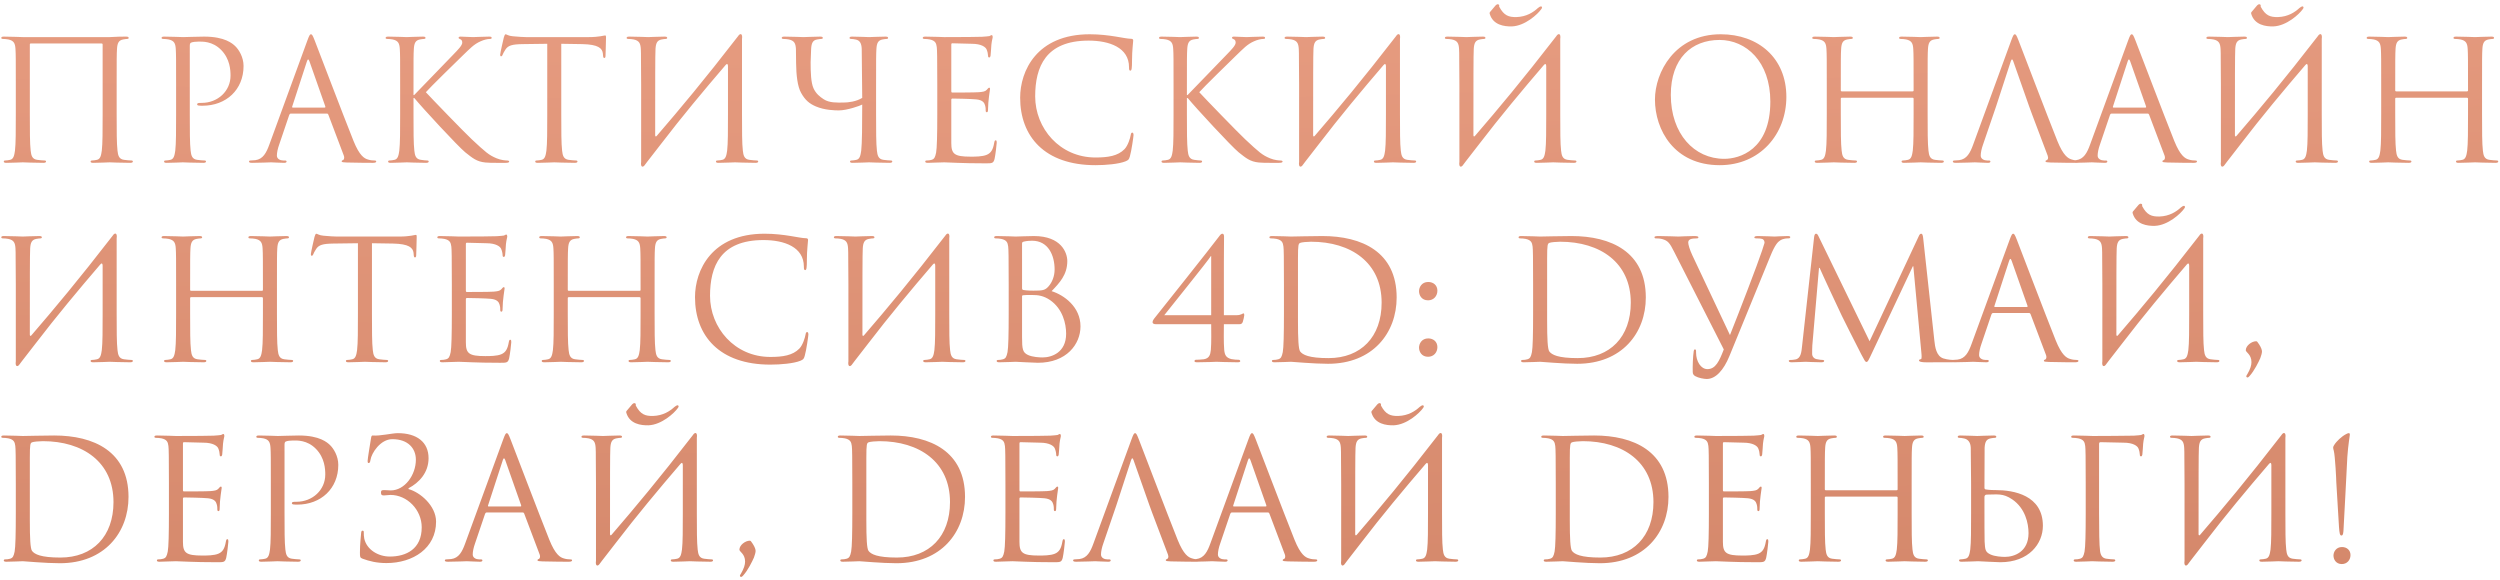 <?xml version="1.0" encoding="UTF-8"?> <svg xmlns="http://www.w3.org/2000/svg" width="539" height="125" viewBox="0 0 539 125" fill="none"> <path d="M25.152 18.332C25.152 12.716 25.152 11.708 25.224 10.556C25.296 9.296 25.584 8.684 26.556 8.504C26.988 8.432 27.204 8.396 27.456 8.396C27.6 8.396 27.744 8.324 27.744 8.18C27.744 7.964 27.564 7.892 27.168 7.892C26.088 7.892 25.512 7.892 23.64 8H4.92C4.74 8 2.472 7.892 0.852 7.892C0.456 7.892 0.276 7.964 0.276 8.18C0.276 8.324 0.42 8.396 0.564 8.396C0.888 8.396 1.5 8.432 1.788 8.504C2.976 8.756 3.264 9.332 3.336 10.556C3.408 11.708 3.408 12.716 3.408 18.332V24.668C3.408 28.124 3.408 30.968 3.228 32.48C3.084 33.524 2.904 34.316 2.184 34.46C1.86 34.532 1.428 34.604 1.104 34.604C0.888 34.604 0.816 34.712 0.816 34.82C0.816 35.036 0.996 35.108 1.392 35.108C2.472 35.108 4.74 35 4.92 35C5.1 35 7.368 35.108 9.348 35.108C9.744 35.108 9.924 35 9.924 34.82C9.924 34.712 9.852 34.604 9.636 34.604C9.312 34.604 8.52 34.532 8.016 34.46C6.936 34.316 6.72 33.524 6.612 32.48C6.432 30.968 6.432 28.124 6.432 24.668V9.584C6.432 9.404 6.54 9.368 6.648 9.368H21.912C22.02 9.368 22.128 9.44 22.128 9.584V24.668C22.128 28.124 22.128 30.968 21.948 32.48C21.804 33.524 21.624 34.316 20.904 34.46C20.58 34.532 20.148 34.604 19.824 34.604C19.608 34.604 19.536 34.712 19.536 34.82C19.536 35.036 19.716 35.108 20.112 35.108C21.192 35.108 23.46 35 23.64 35C23.82 35 26.088 35.108 28.068 35.108C28.464 35.108 28.644 35 28.644 34.82C28.644 34.712 28.572 34.604 28.356 34.604C28.032 34.604 27.24 34.532 26.736 34.46C25.656 34.316 25.44 33.524 25.332 32.48C25.152 30.968 25.152 28.124 25.152 24.668V18.332ZM37.967 24.668C37.967 28.124 37.967 30.968 37.787 32.48C37.643 33.524 37.463 34.316 36.743 34.46C36.419 34.532 35.987 34.604 35.663 34.604C35.447 34.604 35.375 34.712 35.375 34.82C35.375 35.036 35.555 35.108 35.951 35.108C37.031 35.108 39.299 35 39.407 35C39.587 35 41.855 35.108 43.835 35.108C44.231 35.108 44.411 35 44.411 34.82C44.411 34.712 44.339 34.604 44.123 34.604C43.799 34.604 43.007 34.532 42.503 34.46C41.423 34.316 41.207 33.524 41.099 32.48C40.919 30.968 40.919 28.124 40.919 24.668V9.872C40.919 9.512 40.991 9.26 41.207 9.188C41.531 9.044 42.143 8.972 42.755 8.972C43.583 8.972 45.779 8.828 47.687 10.772C49.595 12.716 49.703 15.128 49.703 16.316C49.703 19.628 46.967 22.184 43.475 22.184C42.719 22.184 42.503 22.22 42.503 22.508C42.503 22.688 42.719 22.76 42.899 22.76C43.079 22.796 43.475 22.796 43.655 22.796C48.767 22.796 52.511 19.34 52.511 14.228C52.511 12.32 51.503 10.7 50.711 9.944C50.135 9.404 48.515 7.892 44.015 7.892C42.359 7.892 40.271 8 39.479 8C39.191 8 37.031 7.892 35.411 7.892C35.015 7.892 34.835 7.964 34.835 8.18C34.835 8.324 34.979 8.396 35.123 8.396C35.447 8.396 36.059 8.432 36.347 8.504C37.535 8.756 37.823 9.332 37.895 10.556C37.967 11.708 37.967 12.716 37.967 18.332V24.668ZM67.04 7.388C66.824 7.388 66.68 7.604 66.248 8.792L58.076 31.148C57.428 32.948 56.708 34.316 55.052 34.532C54.764 34.568 54.26 34.604 54.008 34.604C53.828 34.604 53.684 34.676 53.684 34.82C53.684 35.036 53.9 35.108 54.368 35.108C56.06 35.108 58.04 35 58.436 35C58.832 35 60.38 35.108 61.244 35.108C61.568 35.108 61.784 35.036 61.784 34.82C61.784 34.676 61.676 34.604 61.424 34.604H61.064C60.452 34.604 59.696 34.28 59.696 33.56C59.696 32.912 59.876 32.048 60.2 31.148L62.36 24.776C62.432 24.596 62.54 24.488 62.72 24.488H70.46C70.64 24.488 70.712 24.56 70.784 24.704L74.132 33.56C74.204 33.704 74.204 33.92 74.204 34.028C74.204 34.352 73.988 34.532 73.916 34.532C73.808 34.532 73.664 34.64 73.664 34.784C73.664 35 74.06 35 74.744 35.036C77.228 35.108 79.856 35.108 80.396 35.108C80.792 35.108 81.116 35.036 81.116 34.82C81.116 34.64 80.972 34.604 80.756 34.604C80.396 34.604 79.856 34.568 79.316 34.388C78.56 34.172 77.516 33.596 76.22 30.392C74.024 24.92 68.372 10.052 67.832 8.684C67.4 7.568 67.256 7.388 67.04 7.388ZM63.116 23.192C63.008 23.192 62.936 23.12 63.008 22.94L66.176 13.22C66.248 12.968 66.356 12.824 66.428 12.824C66.536 12.824 66.608 12.932 66.716 13.22L70.136 22.94C70.172 23.084 70.172 23.192 69.992 23.192H63.116ZM86.271 24.668C86.271 28.124 86.271 30.968 86.091 32.48C85.947 33.524 85.767 34.316 85.047 34.46C84.723 34.532 84.291 34.604 83.967 34.604C83.751 34.604 83.679 34.712 83.679 34.82C83.679 35.036 83.859 35.108 84.255 35.108C85.335 35.108 87.423 35 87.711 35C87.999 35 90.087 35.108 91.851 35.108C92.247 35.108 92.427 35 92.427 34.82C92.427 34.712 92.355 34.604 92.139 34.604C91.815 34.604 91.239 34.532 90.735 34.46C89.655 34.316 89.439 33.524 89.331 32.48C89.151 30.968 89.151 28.124 89.151 24.668V21.14H89.331C91.059 23.264 98.691 31.508 100.311 32.84C101.859 34.064 102.759 34.856 104.667 35.036C105.459 35.108 106.143 35.108 107.151 35.108H108.987C109.599 35.108 109.779 35 109.779 34.82C109.779 34.676 109.563 34.604 109.311 34.604C109.059 34.604 108.015 34.532 107.079 34.136C105.351 33.416 104.739 32.84 101.715 30.032C100.239 28.664 92.751 20.924 91.815 19.88C92.571 18.98 98.835 12.86 99.735 11.996C101.355 10.448 102.147 9.548 103.623 8.9C104.343 8.576 105.099 8.396 105.639 8.396C105.927 8.396 105.999 8.324 105.999 8.144C105.999 7.964 105.855 7.892 105.459 7.892C104.559 7.892 102.183 8 102.003 8C101.139 8 100.023 7.892 99.303 7.892C99.051 7.892 98.871 7.964 98.871 8.144C98.871 8.288 99.015 8.36 99.195 8.432C99.483 8.54 99.663 8.756 99.663 9.188C99.663 9.8 98.727 10.736 97.719 11.78C96.423 13.184 89.907 19.808 89.295 20.492H89.151V18.332C89.151 12.716 89.151 11.708 89.223 10.556C89.295 9.296 89.583 8.684 90.555 8.504C90.987 8.432 91.203 8.396 91.455 8.396C91.599 8.396 91.743 8.324 91.743 8.18C91.743 7.964 91.563 7.892 91.167 7.892C90.087 7.892 87.999 8 87.675 8C87.459 8 85.335 7.892 83.715 7.892C83.319 7.892 83.139 7.964 83.139 8.18C83.139 8.324 83.283 8.396 83.427 8.396C83.751 8.396 84.363 8.432 84.651 8.504C85.839 8.756 86.127 9.332 86.199 10.556C86.271 11.708 86.271 12.716 86.271 18.332V24.668ZM121.01 9.44L125.546 9.512C129.002 9.584 129.83 10.412 129.974 11.492L130.01 11.888C130.046 12.392 130.118 12.5 130.298 12.5C130.442 12.5 130.55 12.356 130.55 12.032C130.55 11.636 130.658 9.152 130.658 8.072C130.658 7.856 130.658 7.64 130.478 7.64C130.19 7.64 129.218 8 126.914 8H113.414C112.982 8 111.614 7.928 110.57 7.82C109.598 7.748 109.238 7.388 108.986 7.388C108.842 7.388 108.698 7.856 108.626 8.072C108.554 8.36 107.834 11.456 107.834 11.816C107.834 12.032 107.906 12.14 108.014 12.14C108.158 12.14 108.266 12.068 108.374 11.78C108.482 11.528 108.59 11.276 108.986 10.664C109.562 9.8 110.426 9.548 112.658 9.512L117.986 9.44V24.668C117.986 28.124 117.986 30.968 117.806 32.48C117.662 33.524 117.482 34.316 116.762 34.46C116.438 34.532 116.006 34.604 115.682 34.604C115.466 34.604 115.394 34.712 115.394 34.82C115.394 35.036 115.574 35.108 115.97 35.108C117.05 35.108 119.318 35 119.498 35C119.678 35 121.946 35.108 123.926 35.108C124.322 35.108 124.502 35 124.502 34.82C124.502 34.712 124.43 34.604 124.214 34.604C123.89 34.604 123.098 34.532 122.594 34.46C121.514 34.316 121.298 33.524 121.19 32.48C121.01 30.968 121.01 28.124 121.01 24.668V9.44ZM138.232 34.892C138.052 36.08 138.628 36.224 139.096 35.468L139.528 34.892L142.516 31.04C146.98 25.208 151.696 19.556 156.448 14.012C156.772 13.616 156.952 13.832 156.952 14.264V24.668C156.952 28.124 156.952 30.968 156.772 32.48C156.628 33.524 156.448 34.316 155.728 34.46C155.404 34.532 154.972 34.604 154.648 34.604C154.432 34.604 154.36 34.712 154.36 34.82C154.36 35.036 154.54 35.108 154.936 35.108C156.016 35.108 158.284 35 158.464 35C158.644 35 160.912 35.108 162.892 35.108C163.288 35.108 163.468 35 163.468 34.82C163.468 34.712 163.396 34.604 163.18 34.604C162.856 34.604 162.064 34.532 161.56 34.46C160.48 34.316 160.264 33.524 160.156 32.48C159.976 30.968 159.976 28.124 159.976 24.668V18.332C159.976 13.508 159.976 11.708 159.976 8.396C160.156 7.208 159.58 7.064 159.112 7.82C151.732 17.36 146.692 23.372 141.58 29.312C141.436 29.492 141.256 29.456 141.256 29.168C141.256 17.288 141.256 11.708 141.328 10.556C141.4 9.296 141.688 8.684 142.66 8.504C143.092 8.432 143.308 8.396 143.56 8.396C143.704 8.396 143.848 8.324 143.848 8.18C143.848 7.964 143.668 7.892 143.272 7.892C142.192 7.892 139.924 8 139.744 8C139.564 8 137.296 7.892 135.676 7.892C135.28 7.892 135.1 7.964 135.1 8.18C135.1 8.324 135.244 8.396 135.388 8.396C135.712 8.396 136.324 8.432 136.612 8.504C137.8 8.756 138.088 9.332 138.16 10.556C138.232 11.708 138.16 12.716 138.232 18.332V34.892ZM188.883 18.332C188.883 12.716 188.883 11.708 188.955 10.556C189.027 9.296 189.315 8.684 190.287 8.504C190.719 8.432 190.935 8.396 191.187 8.396C191.331 8.396 191.475 8.324 191.475 8.18C191.475 7.964 191.295 7.892 190.899 7.892C189.819 7.892 187.551 8 187.371 8C187.191 8 184.923 7.892 183.735 7.892C183.339 7.892 183.159 7.964 183.159 8.18C183.159 8.324 183.303 8.396 183.447 8.396C183.699 8.396 184.167 8.432 184.563 8.54C185.355 8.72 185.751 9.332 185.787 10.556L185.895 21.104C184.599 21.896 182.943 22.112 181.791 22.112C180.495 22.112 178.839 22.22 177.579 21.392C176.751 20.852 175.923 20.204 175.383 19.016C174.843 17.792 174.771 15.632 174.771 13.436L174.879 10.556C174.951 9.296 175.239 8.648 176.211 8.504C176.643 8.432 176.859 8.396 177.111 8.396C177.255 8.396 177.399 8.324 177.399 8.18C177.399 7.964 177.219 7.892 176.823 7.892C175.743 7.892 173.583 8 173.259 8C172.935 8 170.739 7.892 169.119 7.892C168.723 7.892 168.543 7.964 168.543 8.18C168.543 8.324 168.687 8.396 168.831 8.396C169.155 8.396 169.767 8.432 170.055 8.504C171.243 8.756 171.531 9.332 171.603 10.556L171.639 13.652C171.675 16.172 171.927 18.62 172.719 20.024C173.619 21.644 174.555 22.364 175.887 22.94C177.795 23.768 180.063 23.804 180.855 23.804C182.619 23.804 185.463 22.796 185.895 22.544C185.895 26.936 185.859 30.968 185.679 32.48C185.535 33.524 185.355 34.316 184.635 34.46C184.311 34.532 183.879 34.604 183.555 34.604C183.339 34.604 183.267 34.712 183.267 34.82C183.267 35.036 183.447 35.108 183.843 35.108C184.923 35.108 187.191 35 187.371 35C187.551 35 189.819 35.108 191.799 35.108C192.195 35.108 192.375 35 192.375 34.82C192.375 34.712 192.303 34.604 192.087 34.604C191.763 34.604 190.971 34.532 190.467 34.46C189.387 34.316 189.171 33.524 189.063 32.48C188.883 30.968 188.883 28.124 188.883 24.668V18.332ZM205.1 9.656C205.1 9.404 205.172 9.332 205.316 9.332C206.036 9.332 209.276 9.44 209.492 9.44C211.616 9.44 212.48 10.16 212.696 10.628C212.912 11.096 213.02 11.708 213.02 11.996C213.02 12.248 213.092 12.392 213.272 12.392C213.452 12.392 213.524 12.212 213.56 12.032C213.632 11.6 213.704 10.016 213.74 9.656C213.848 8.648 214.028 8.216 214.028 7.964C214.028 7.784 213.956 7.568 213.812 7.568C213.668 7.568 213.524 7.712 213.308 7.784C213.164 7.82 212.3 7.892 211.724 7.928C211.148 7.964 207.476 8 203.588 8C203.408 8 201.14 7.892 199.52 7.892C199.124 7.892 198.944 7.964 198.944 8.18C198.944 8.324 199.088 8.396 199.232 8.396C199.556 8.396 200.168 8.432 200.456 8.504C201.644 8.756 201.86 9.296 201.968 10.16C202.04 10.772 202.076 12.284 202.076 18.332V24.668C202.076 29.06 202.004 31.976 201.824 32.912C201.608 33.956 201.428 34.28 200.852 34.46C200.528 34.568 200.096 34.604 199.772 34.604C199.556 34.604 199.484 34.712 199.484 34.82C199.484 35.036 199.664 35.108 200.06 35.108C200.852 35.108 202.652 35 203.588 35C204.632 35 207.044 35.216 212.48 35.216C213.884 35.216 214.172 35.216 214.424 34.28C214.604 33.524 214.892 31.076 214.892 30.788C214.892 30.536 214.892 30.248 214.676 30.248C214.496 30.248 214.424 30.392 214.352 30.788C214.1 32.264 213.668 32.984 212.732 33.38C211.796 33.776 210.212 33.776 209.276 33.776C205.748 33.776 205.1 33.2 205.1 30.824V21.5C205.1 21.356 205.172 21.248 205.352 21.248C205.964 21.248 209.528 21.32 210.5 21.428C211.904 21.572 212.228 22.184 212.372 22.688C212.516 23.156 212.516 23.516 212.516 23.876C212.516 24.056 212.588 24.2 212.768 24.2C212.984 24.2 213.02 23.912 213.02 23.516C213.02 21.752 213.452 19.34 213.452 19.196C213.452 18.98 213.38 18.908 213.272 18.908C213.128 18.908 212.984 19.088 212.732 19.376C212.408 19.736 211.904 19.808 211.04 19.88C210.212 19.952 205.784 19.952 205.316 19.952C205.136 19.952 205.1 19.844 205.1 19.592V9.656ZM236.181 35.612C238.485 35.612 241.221 35.36 242.661 34.784C243.309 34.496 243.381 34.424 243.597 33.74C243.957 32.516 244.389 29.384 244.389 29.132C244.389 28.844 244.317 28.592 244.137 28.592C243.921 28.592 243.849 28.736 243.777 29.132C243.669 29.78 243.201 31.364 242.445 32.156C241.005 33.632 238.881 33.956 236.181 33.956C228.477 33.956 223.185 27.656 223.185 20.78C223.185 14.408 225.453 8.756 234.705 8.756C239.205 8.756 243.417 10.268 243.417 14.48C243.417 14.984 243.453 15.236 243.705 15.236C243.993 15.236 244.065 14.696 244.065 12.968C244.065 10.88 244.317 9.152 244.317 8.756C244.317 8.54 244.245 8.36 243.849 8.36C242.481 8.36 239.241 7.388 234.957 7.388C223.509 7.388 219.945 15.308 219.945 21.068C219.945 29.384 225.201 35.612 236.181 35.612ZM253.017 24.668C253.017 28.124 253.017 30.968 252.837 32.48C252.693 33.524 252.513 34.316 251.793 34.46C251.469 34.532 251.037 34.604 250.713 34.604C250.497 34.604 250.425 34.712 250.425 34.82C250.425 35.036 250.605 35.108 251.001 35.108C252.081 35.108 254.169 35 254.457 35C254.745 35 256.833 35.108 258.597 35.108C258.993 35.108 259.173 35 259.173 34.82C259.173 34.712 259.101 34.604 258.885 34.604C258.561 34.604 257.985 34.532 257.481 34.46C256.401 34.316 256.185 33.524 256.077 32.48C255.897 30.968 255.897 28.124 255.897 24.668V21.14H256.077C257.805 23.264 265.437 31.508 267.057 32.84C268.605 34.064 269.505 34.856 271.413 35.036C272.205 35.108 272.889 35.108 273.897 35.108H275.733C276.345 35.108 276.525 35 276.525 34.82C276.525 34.676 276.309 34.604 276.057 34.604C275.805 34.604 274.761 34.532 273.825 34.136C272.097 33.416 271.485 32.84 268.461 30.032C266.985 28.664 259.497 20.924 258.561 19.88C259.317 18.98 265.581 12.86 266.481 11.996C268.101 10.448 268.893 9.548 270.369 8.9C271.089 8.576 271.845 8.396 272.385 8.396C272.673 8.396 272.745 8.324 272.745 8.144C272.745 7.964 272.601 7.892 272.205 7.892C271.305 7.892 268.929 8 268.749 8C267.885 8 266.769 7.892 266.049 7.892C265.797 7.892 265.617 7.964 265.617 8.144C265.617 8.288 265.761 8.36 265.941 8.432C266.229 8.54 266.409 8.756 266.409 9.188C266.409 9.8 265.473 10.736 264.465 11.78C263.169 13.184 256.653 19.808 256.041 20.492H255.897V18.332C255.897 12.716 255.897 11.708 255.969 10.556C256.041 9.296 256.329 8.684 257.301 8.504C257.733 8.432 257.949 8.396 258.201 8.396C258.345 8.396 258.489 8.324 258.489 8.18C258.489 7.964 258.309 7.892 257.913 7.892C256.833 7.892 254.745 8 254.421 8C254.205 8 252.081 7.892 250.461 7.892C250.065 7.892 249.885 7.964 249.885 8.18C249.885 8.324 250.029 8.396 250.173 8.396C250.497 8.396 251.109 8.432 251.397 8.504C252.585 8.756 252.873 9.332 252.945 10.556C253.017 11.708 253.017 12.716 253.017 18.332V24.668ZM280.088 34.892C279.908 36.08 280.484 36.224 280.952 35.468L281.384 34.892L284.372 31.04C288.836 25.208 293.552 19.556 298.304 14.012C298.628 13.616 298.808 13.832 298.808 14.264V24.668C298.808 28.124 298.808 30.968 298.628 32.48C298.484 33.524 298.304 34.316 297.584 34.46C297.26 34.532 296.828 34.604 296.504 34.604C296.288 34.604 296.216 34.712 296.216 34.82C296.216 35.036 296.396 35.108 296.792 35.108C297.872 35.108 300.14 35 300.32 35C300.5 35 302.768 35.108 304.748 35.108C305.144 35.108 305.324 35 305.324 34.82C305.324 34.712 305.252 34.604 305.036 34.604C304.712 34.604 303.92 34.532 303.416 34.46C302.336 34.316 302.12 33.524 302.012 32.48C301.832 30.968 301.832 28.124 301.832 24.668V18.332C301.832 13.508 301.832 11.708 301.832 8.396C302.012 7.208 301.436 7.064 300.968 7.82C293.588 17.36 288.548 23.372 283.436 29.312C283.292 29.492 283.112 29.456 283.112 29.168C283.112 17.288 283.112 11.708 283.184 10.556C283.256 9.296 283.544 8.684 284.516 8.504C284.948 8.432 285.164 8.396 285.416 8.396C285.56 8.396 285.704 8.324 285.704 8.18C285.704 7.964 285.524 7.892 285.128 7.892C284.048 7.892 281.78 8 281.6 8C281.42 8 279.152 7.892 277.532 7.892C277.136 7.892 276.956 7.964 276.956 8.18C276.956 8.324 277.1 8.396 277.244 8.396C277.568 8.396 278.18 8.432 278.468 8.504C279.656 8.756 279.944 9.332 280.016 10.556C280.088 11.708 280.016 12.716 280.088 18.332V34.892ZM314.646 34.892C314.466 36.08 315.042 36.224 315.51 35.468L315.942 34.892C317.022 33.524 317.994 32.228 318.93 31.04C323.394 25.208 328.11 19.556 332.862 14.012C333.186 13.616 333.366 13.832 333.366 14.264V24.668C333.366 28.124 333.366 30.968 333.186 32.48C333.042 33.524 332.862 34.316 332.142 34.46C331.818 34.532 331.386 34.604 331.062 34.604C330.846 34.604 330.774 34.712 330.774 34.82C330.774 35.036 330.954 35.108 331.35 35.108C332.43 35.108 334.698 35 334.878 35C335.058 35 337.326 35.108 339.306 35.108C339.702 35.108 339.882 35 339.882 34.82C339.882 34.712 339.81 34.604 339.594 34.604C339.27 34.604 338.478 34.532 337.974 34.46C336.894 34.316 336.678 33.524 336.57 32.48C336.39 30.968 336.39 28.124 336.39 24.668V18.332C336.39 13.508 336.39 11.708 336.39 8.396C336.57 7.208 335.994 7.064 335.526 7.82C328.146 17.36 323.106 23.372 317.994 29.312C317.85 29.492 317.67 29.456 317.67 29.168C317.67 17.288 317.67 11.708 317.742 10.556C317.814 9.296 318.102 8.684 319.074 8.504C319.506 8.432 319.722 8.396 319.974 8.396C320.118 8.396 320.262 8.324 320.262 8.18C320.262 7.964 320.082 7.892 319.686 7.892C318.606 7.892 316.338 8 316.158 8C315.978 8 313.71 7.892 312.09 7.892C311.694 7.892 311.514 7.964 311.514 8.18C311.514 8.324 311.658 8.396 311.802 8.396C312.126 8.396 312.738 8.432 313.026 8.504C314.214 8.756 314.502 9.332 314.574 10.556C314.646 11.708 314.574 12.716 314.646 18.332V34.892ZM321.27 2.564C321.162 2.672 321.126 2.852 321.198 3.032C321.918 5.408 324.33 5.732 325.95 5.696C328.794 5.588 331.53 3.068 332.286 1.988C332.394 1.844 332.466 1.736 332.466 1.592C332.43 1.448 332.358 1.376 332.214 1.376C332.106 1.376 331.854 1.484 331.566 1.736C330.594 2.636 329.118 3.608 326.958 3.68C325.266 3.716 324.258 3.356 323.25 1.484C323.178 1.412 323.286 1.124 323.178 1.016C323.07 0.944 322.926 0.908 322.89 0.908C322.782 0.908 322.602 1.016 322.458 1.16L321.27 2.564ZM356.808 21.464C356.808 27.944 360.912 35.612 370.776 35.612C379.452 35.612 385.14 28.952 385.14 20.888C385.14 12.5 379.092 7.388 370.992 7.388C361.056 7.388 356.808 15.632 356.808 21.464ZM360.228 20.456C360.228 12.572 364.728 8.612 370.74 8.612C376.428 8.612 381.684 13.256 381.684 21.896C381.684 32.372 374.988 34.244 371.748 34.244C365.268 34.244 360.228 28.844 360.228 20.456ZM415.597 18.332C415.597 12.716 415.597 11.708 415.669 10.556C415.741 9.296 416.029 8.684 417.001 8.504C417.433 8.432 417.649 8.396 417.901 8.396C418.045 8.396 418.189 8.324 418.189 8.18C418.189 7.964 418.009 7.892 417.613 7.892C416.533 7.892 414.265 8 414.085 8C413.905 8 411.637 7.892 410.017 7.892C409.621 7.892 409.441 7.964 409.441 8.18C409.441 8.324 409.585 8.396 409.729 8.396C410.053 8.396 410.665 8.432 410.953 8.504C412.141 8.756 412.429 9.332 412.501 10.556C412.573 11.708 412.573 13.112 412.573 18.728V19.484C412.573 19.664 412.465 19.7 412.357 19.7H397.093C396.985 19.7 396.877 19.664 396.877 19.484V18.728C396.877 13.112 396.877 11.708 396.949 10.556C397.021 9.296 397.309 8.684 398.281 8.504C398.713 8.432 398.929 8.396 399.181 8.396C399.325 8.396 399.469 8.324 399.469 8.18C399.469 7.964 399.289 7.892 398.893 7.892C397.813 7.892 395.545 8 395.365 8C395.185 8 392.917 7.892 391.297 7.892C390.901 7.892 390.721 7.964 390.721 8.18C390.721 8.324 390.865 8.396 391.009 8.396C391.333 8.396 391.945 8.432 392.233 8.504C393.421 8.756 393.709 9.332 393.781 10.556C393.853 11.708 393.853 12.716 393.853 18.332V24.668C393.853 28.124 393.853 30.968 393.673 32.48C393.529 33.524 393.349 34.316 392.629 34.46C392.305 34.532 391.873 34.604 391.549 34.604C391.333 34.604 391.261 34.712 391.261 34.82C391.261 35.036 391.441 35.108 391.837 35.108C392.917 35.108 395.185 35 395.365 35C395.545 35 397.813 35.108 399.793 35.108C400.189 35.108 400.369 35 400.369 34.82C400.369 34.712 400.297 34.604 400.081 34.604C399.757 34.604 398.965 34.532 398.461 34.46C397.381 34.316 397.165 33.524 397.057 32.48C396.877 30.968 396.877 28.124 396.877 24.668V21.284C396.877 21.104 396.985 21.068 397.093 21.068H412.357C412.465 21.068 412.573 21.14 412.573 21.284V24.668C412.573 28.124 412.573 30.968 412.393 32.48C412.249 33.524 412.069 34.316 411.349 34.46C411.025 34.532 410.593 34.604 410.269 34.604C410.053 34.604 409.981 34.712 409.981 34.82C409.981 35.036 410.161 35.108 410.557 35.108C411.637 35.108 413.905 35 414.085 35C414.265 35 416.533 35.108 418.513 35.108C418.909 35.108 419.089 35 419.089 34.82C419.089 34.712 419.017 34.604 418.801 34.604C418.477 34.604 417.685 34.532 417.181 34.46C416.101 34.316 415.885 33.524 415.777 32.48C415.597 30.968 415.597 28.124 415.597 24.668V18.332ZM430.356 22.94L433.524 13.22C433.704 12.68 433.884 12.68 434.064 13.22L437.484 22.94L438.132 24.704L441.48 33.56C441.696 34.136 441.48 34.46 441.264 34.532C441.12 34.568 441.012 34.64 441.012 34.784C441.012 35 441.408 35 442.092 35.036C444.576 35.108 447.204 35.108 447.744 35.108C448.14 35.108 448.464 35.036 448.464 34.82C448.464 34.64 448.32 34.604 448.104 34.604C447.744 34.604 447.204 34.568 446.664 34.388C445.908 34.172 444.864 33.596 443.568 30.392C441.372 24.92 435.72 10.052 435.18 8.684C434.748 7.568 434.604 7.388 434.388 7.388C434.172 7.388 434.028 7.604 433.596 8.792L425.424 31.148C424.776 32.948 424.056 34.316 422.4 34.532C422.112 34.568 421.608 34.604 421.356 34.604C421.176 34.604 421.032 34.676 421.032 34.82C421.032 35.036 421.248 35.108 421.716 35.108C423.408 35.108 425.388 35 425.784 35C426.18 35 427.728 35.108 428.592 35.108C428.916 35.108 429.132 35.036 429.132 34.82C429.132 34.676 429.024 34.604 428.772 34.604H428.412C427.8 34.604 427.044 34.28 427.044 33.56C427.044 32.912 427.224 32.048 427.548 31.148L430.356 22.94ZM459.595 7.388C459.379 7.388 459.235 7.604 458.803 8.792L450.631 31.148C449.983 32.948 449.263 34.316 447.607 34.532C447.319 34.568 446.815 34.604 446.563 34.604C446.383 34.604 446.239 34.676 446.239 34.82C446.239 35.036 446.455 35.108 446.923 35.108C448.615 35.108 450.595 35 450.991 35C451.387 35 452.935 35.108 453.799 35.108C454.123 35.108 454.339 35.036 454.339 34.82C454.339 34.676 454.231 34.604 453.979 34.604H453.619C453.007 34.604 452.251 34.28 452.251 33.56C452.251 32.912 452.431 32.048 452.755 31.148L454.915 24.776C454.987 24.596 455.095 24.488 455.275 24.488H463.015C463.195 24.488 463.267 24.56 463.339 24.704L466.687 33.56C466.759 33.704 466.759 33.92 466.759 34.028C466.759 34.352 466.543 34.532 466.471 34.532C466.363 34.532 466.219 34.64 466.219 34.784C466.219 35 466.615 35 467.299 35.036C469.783 35.108 472.411 35.108 472.951 35.108C473.347 35.108 473.671 35.036 473.671 34.82C473.671 34.64 473.527 34.604 473.311 34.604C472.951 34.604 472.411 34.568 471.871 34.388C471.115 34.172 470.071 33.596 468.775 30.392C466.579 24.92 460.927 10.052 460.387 8.684C459.955 7.568 459.811 7.388 459.595 7.388ZM455.671 23.192C455.563 23.192 455.491 23.12 455.563 22.94L458.731 13.22C458.803 12.968 458.911 12.824 458.983 12.824C459.091 12.824 459.163 12.932 459.271 13.22L462.691 22.94C462.727 23.084 462.727 23.192 462.547 23.192H455.671ZM478.826 34.892C478.646 36.08 479.222 36.224 479.69 35.468L480.122 34.892C481.202 33.524 482.174 32.228 483.11 31.04C487.574 25.208 492.29 19.556 497.042 14.012C497.366 13.616 497.546 13.832 497.546 14.264V24.668C497.546 28.124 497.546 30.968 497.366 32.48C497.222 33.524 497.042 34.316 496.322 34.46C495.998 34.532 495.566 34.604 495.242 34.604C495.026 34.604 494.954 34.712 494.954 34.82C494.954 35.036 495.134 35.108 495.53 35.108C496.61 35.108 498.878 35 499.058 35C499.238 35 501.506 35.108 503.486 35.108C503.882 35.108 504.062 35 504.062 34.82C504.062 34.712 503.99 34.604 503.774 34.604C503.45 34.604 502.658 34.532 502.154 34.46C501.074 34.316 500.858 33.524 500.75 32.48C500.57 30.968 500.57 28.124 500.57 24.668V18.332C500.57 13.508 500.57 11.708 500.57 8.396C500.75 7.208 500.174 7.064 499.706 7.82C492.326 17.36 487.286 23.372 482.174 29.312C482.03 29.492 481.85 29.456 481.85 29.168C481.85 17.288 481.85 11.708 481.922 10.556C481.994 9.296 482.282 8.684 483.254 8.504C483.686 8.432 483.902 8.396 484.154 8.396C484.298 8.396 484.442 8.324 484.442 8.18C484.442 7.964 484.262 7.892 483.866 7.892C482.786 7.892 480.518 8 480.338 8C480.158 8 477.89 7.892 476.27 7.892C475.874 7.892 475.694 7.964 475.694 8.18C475.694 8.324 475.838 8.396 475.982 8.396C476.306 8.396 476.918 8.432 477.206 8.504C478.394 8.756 478.682 9.332 478.754 10.556C478.826 11.708 478.754 12.716 478.826 18.332V34.892ZM485.45 2.564C485.342 2.672 485.306 2.852 485.378 3.032C486.098 5.408 488.51 5.732 490.13 5.696C492.974 5.588 495.71 3.068 496.466 1.988C496.574 1.844 496.646 1.736 496.646 1.592C496.61 1.448 496.538 1.376 496.394 1.376C496.286 1.376 496.034 1.484 495.746 1.736C494.774 2.636 493.298 3.608 491.138 3.68C489.446 3.716 488.438 3.356 487.43 1.484C487.358 1.412 487.466 1.124 487.358 1.016C487.25 0.944 487.106 0.908 487.07 0.908C486.962 0.908 486.782 1.016 486.638 1.16L485.45 2.564ZM535.129 18.332C535.129 12.716 535.129 11.708 535.201 10.556C535.273 9.296 535.561 8.684 536.533 8.504C536.965 8.432 537.181 8.396 537.433 8.396C537.577 8.396 537.721 8.324 537.721 8.18C537.721 7.964 537.541 7.892 537.145 7.892C536.065 7.892 533.797 8 533.617 8C533.437 8 531.169 7.892 529.549 7.892C529.153 7.892 528.973 7.964 528.973 8.18C528.973 8.324 529.117 8.396 529.261 8.396C529.585 8.396 530.197 8.432 530.485 8.504C531.673 8.756 531.961 9.332 532.033 10.556C532.105 11.708 532.105 13.112 532.105 18.728V19.484C532.105 19.664 531.997 19.7 531.889 19.7H516.625C516.517 19.7 516.409 19.664 516.409 19.484V18.728C516.409 13.112 516.409 11.708 516.481 10.556C516.553 9.296 516.841 8.684 517.813 8.504C518.245 8.432 518.461 8.396 518.713 8.396C518.857 8.396 519.001 8.324 519.001 8.18C519.001 7.964 518.821 7.892 518.425 7.892C517.345 7.892 515.077 8 514.897 8C514.717 8 512.449 7.892 510.829 7.892C510.433 7.892 510.253 7.964 510.253 8.18C510.253 8.324 510.397 8.396 510.541 8.396C510.865 8.396 511.477 8.432 511.765 8.504C512.953 8.756 513.241 9.332 513.313 10.556C513.385 11.708 513.385 12.716 513.385 18.332V24.668C513.385 28.124 513.385 30.968 513.205 32.48C513.061 33.524 512.881 34.316 512.161 34.46C511.837 34.532 511.405 34.604 511.081 34.604C510.865 34.604 510.793 34.712 510.793 34.82C510.793 35.036 510.973 35.108 511.369 35.108C512.449 35.108 514.717 35 514.897 35C515.077 35 517.345 35.108 519.325 35.108C519.721 35.108 519.901 35 519.901 34.82C519.901 34.712 519.829 34.604 519.613 34.604C519.289 34.604 518.497 34.532 517.993 34.46C516.913 34.316 516.697 33.524 516.589 32.48C516.409 30.968 516.409 28.124 516.409 24.668V21.284C516.409 21.104 516.517 21.068 516.625 21.068H531.889C531.997 21.068 532.105 21.14 532.105 21.284V24.668C532.105 28.124 532.105 30.968 531.925 32.48C531.781 33.524 531.601 34.316 530.881 34.46C530.557 34.532 530.125 34.604 529.801 34.604C529.585 34.604 529.513 34.712 529.513 34.82C529.513 35.036 529.693 35.108 530.089 35.108C531.169 35.108 533.437 35 533.617 35C533.797 35 536.065 35.108 538.045 35.108C538.441 35.108 538.621 35 538.621 34.82C538.621 34.712 538.549 34.604 538.333 34.604C538.009 34.604 537.217 34.532 536.713 34.46C535.633 34.316 535.417 33.524 535.309 32.48C535.129 30.968 535.129 28.124 535.129 24.668V18.332ZM3.408 77.892C3.228 79.08 3.804 79.224 4.272 78.468L4.704 77.892L7.692 74.04C12.156 68.208 16.872 62.556 21.624 57.012C21.948 56.616 22.128 56.832 22.128 57.264V67.668C22.128 71.124 22.128 73.968 21.948 75.48C21.804 76.524 21.624 77.316 20.904 77.46C20.58 77.532 20.148 77.604 19.824 77.604C19.608 77.604 19.536 77.712 19.536 77.82C19.536 78.036 19.716 78.108 20.112 78.108C21.192 78.108 23.46 78 23.64 78C23.82 78 26.088 78.108 28.068 78.108C28.464 78.108 28.644 78 28.644 77.82C28.644 77.712 28.572 77.604 28.356 77.604C28.032 77.604 27.24 77.532 26.736 77.46C25.656 77.316 25.44 76.524 25.332 75.48C25.152 73.968 25.152 71.124 25.152 67.668V61.332C25.152 56.508 25.152 54.708 25.152 51.396C25.332 50.208 24.756 50.064 24.288 50.82C16.908 60.36 11.868 66.372 6.756 72.312C6.612 72.492 6.432 72.456 6.432 72.168C6.432 60.288 6.432 54.708 6.504 53.556C6.576 52.296 6.864 51.684 7.836 51.504C8.268 51.432 8.484 51.396 8.736 51.396C8.88 51.396 9.024 51.324 9.024 51.18C9.024 50.964 8.844 50.892 8.448 50.892C7.368 50.892 5.1 51 4.92 51C4.74 51 2.472 50.892 0.852 50.892C0.456 50.892 0.276 50.964 0.276 51.18C0.276 51.324 0.42 51.396 0.564 51.396C0.888 51.396 1.5 51.432 1.788 51.504C2.976 51.756 3.264 52.332 3.336 53.556C3.408 54.708 3.336 55.716 3.408 61.332V77.892ZM59.711 61.332C59.711 55.716 59.711 54.708 59.783 53.556C59.855 52.296 60.143 51.684 61.115 51.504C61.547 51.432 61.763 51.396 62.015 51.396C62.159 51.396 62.303 51.324 62.303 51.18C62.303 50.964 62.123 50.892 61.727 50.892C60.647 50.892 58.379 51 58.199 51C58.019 51 55.751 50.892 54.131 50.892C53.735 50.892 53.555 50.964 53.555 51.18C53.555 51.324 53.699 51.396 53.843 51.396C54.167 51.396 54.779 51.432 55.067 51.504C56.255 51.756 56.543 52.332 56.615 53.556C56.687 54.708 56.687 56.112 56.687 61.728V62.484C56.687 62.664 56.579 62.7 56.471 62.7H41.207C41.099 62.7 40.991 62.664 40.991 62.484V61.728C40.991 56.112 40.991 54.708 41.063 53.556C41.135 52.296 41.423 51.684 42.395 51.504C42.827 51.432 43.043 51.396 43.295 51.396C43.439 51.396 43.583 51.324 43.583 51.18C43.583 50.964 43.403 50.892 43.007 50.892C41.927 50.892 39.659 51 39.479 51C39.299 51 37.031 50.892 35.411 50.892C35.015 50.892 34.835 50.964 34.835 51.18C34.835 51.324 34.979 51.396 35.123 51.396C35.447 51.396 36.059 51.432 36.347 51.504C37.535 51.756 37.823 52.332 37.895 53.556C37.967 54.708 37.967 55.716 37.967 61.332V67.668C37.967 71.124 37.967 73.968 37.787 75.48C37.643 76.524 37.463 77.316 36.743 77.46C36.419 77.532 35.987 77.604 35.663 77.604C35.447 77.604 35.375 77.712 35.375 77.82C35.375 78.036 35.555 78.108 35.951 78.108C37.031 78.108 39.299 78 39.479 78C39.659 78 41.927 78.108 43.907 78.108C44.303 78.108 44.483 78 44.483 77.82C44.483 77.712 44.411 77.604 44.195 77.604C43.871 77.604 43.079 77.532 42.575 77.46C41.495 77.316 41.279 76.524 41.171 75.48C40.991 73.968 40.991 71.124 40.991 67.668V64.284C40.991 64.104 41.099 64.068 41.207 64.068H56.471C56.579 64.068 56.687 64.14 56.687 64.284V67.668C56.687 71.124 56.687 73.968 56.507 75.48C56.363 76.524 56.183 77.316 55.463 77.46C55.139 77.532 54.707 77.604 54.383 77.604C54.167 77.604 54.095 77.712 54.095 77.82C54.095 78.036 54.275 78.108 54.671 78.108C55.751 78.108 58.019 78 58.199 78C58.379 78 60.647 78.108 62.627 78.108C63.023 78.108 63.203 78 63.203 77.82C63.203 77.712 63.131 77.604 62.915 77.604C62.591 77.604 61.799 77.532 61.295 77.46C60.215 77.316 59.999 76.524 59.891 75.48C59.711 73.968 59.711 71.124 59.711 67.668V61.332ZM80.193 52.44L84.729 52.512C88.185 52.584 89.013 53.412 89.157 54.492L89.193 54.888C89.229 55.392 89.301 55.5 89.481 55.5C89.625 55.5 89.733 55.356 89.733 55.032C89.733 54.636 89.841 52.152 89.841 51.072C89.841 50.856 89.841 50.64 89.661 50.64C89.373 50.64 88.401 51 86.097 51H72.597C72.165 51 70.797 50.928 69.753 50.82C68.781 50.748 68.421 50.388 68.169 50.388C68.025 50.388 67.881 50.856 67.809 51.072C67.737 51.36 67.017 54.456 67.017 54.816C67.017 55.032 67.089 55.14 67.197 55.14C67.341 55.14 67.449 55.068 67.557 54.78C67.665 54.528 67.773 54.276 68.169 53.664C68.745 52.8 69.609 52.548 71.841 52.512L77.169 52.44V67.668C77.169 71.124 77.169 73.968 76.989 75.48C76.845 76.524 76.665 77.316 75.945 77.46C75.621 77.532 75.189 77.604 74.865 77.604C74.649 77.604 74.577 77.712 74.577 77.82C74.577 78.036 74.757 78.108 75.153 78.108C76.233 78.108 78.501 78 78.681 78C78.861 78 81.129 78.108 83.109 78.108C83.505 78.108 83.685 78 83.685 77.82C83.685 77.712 83.613 77.604 83.397 77.604C83.073 77.604 82.281 77.532 81.777 77.46C80.697 77.316 80.481 76.524 80.373 75.48C80.193 73.968 80.193 71.124 80.193 67.668V52.44ZM100.44 52.656C100.44 52.404 100.512 52.332 100.656 52.332C101.376 52.332 104.616 52.44 104.832 52.44C106.956 52.44 107.82 53.16 108.036 53.628C108.252 54.096 108.36 54.708 108.36 54.996C108.36 55.248 108.432 55.392 108.612 55.392C108.792 55.392 108.864 55.212 108.9 55.032C108.972 54.6 109.044 53.016 109.08 52.656C109.188 51.648 109.368 51.216 109.368 50.964C109.368 50.784 109.296 50.568 109.152 50.568C109.008 50.568 108.864 50.712 108.648 50.784C108.504 50.82 107.64 50.892 107.064 50.928C106.488 50.964 102.816 51 98.928 51C98.748 51 96.48 50.892 94.86 50.892C94.464 50.892 94.284 50.964 94.284 51.18C94.284 51.324 94.428 51.396 94.572 51.396C94.896 51.396 95.508 51.432 95.796 51.504C96.984 51.756 97.2 52.296 97.308 53.16C97.38 53.772 97.416 55.284 97.416 61.332V67.668C97.416 72.06 97.344 74.976 97.164 75.912C96.948 76.956 96.768 77.28 96.192 77.46C95.868 77.568 95.436 77.604 95.112 77.604C94.896 77.604 94.824 77.712 94.824 77.82C94.824 78.036 95.004 78.108 95.4 78.108C96.192 78.108 97.992 78 98.928 78C99.972 78 102.384 78.216 107.82 78.216C109.224 78.216 109.512 78.216 109.764 77.28C109.944 76.524 110.232 74.076 110.232 73.788C110.232 73.536 110.232 73.248 110.016 73.248C109.836 73.248 109.764 73.392 109.692 73.788C109.44 75.264 109.008 75.984 108.072 76.38C107.136 76.776 105.552 76.776 104.616 76.776C101.088 76.776 100.44 76.2 100.44 73.824V64.5C100.44 64.356 100.512 64.248 100.692 64.248C101.304 64.248 104.868 64.32 105.84 64.428C107.244 64.572 107.568 65.184 107.712 65.688C107.856 66.156 107.856 66.516 107.856 66.876C107.856 67.056 107.928 67.2 108.108 67.2C108.324 67.2 108.36 66.912 108.36 66.516C108.36 64.752 108.792 62.34 108.792 62.196C108.792 61.98 108.72 61.908 108.612 61.908C108.468 61.908 108.324 62.088 108.072 62.376C107.748 62.736 107.244 62.808 106.38 62.88C105.552 62.952 101.124 62.952 100.656 62.952C100.476 62.952 100.44 62.844 100.44 62.592V52.656ZM141.132 61.332C141.132 55.716 141.132 54.708 141.204 53.556C141.276 52.296 141.564 51.684 142.536 51.504C142.968 51.432 143.184 51.396 143.436 51.396C143.58 51.396 143.724 51.324 143.724 51.18C143.724 50.964 143.544 50.892 143.148 50.892C142.068 50.892 139.8 51 139.62 51C139.44 51 137.172 50.892 135.552 50.892C135.156 50.892 134.976 50.964 134.976 51.18C134.976 51.324 135.12 51.396 135.264 51.396C135.588 51.396 136.2 51.432 136.488 51.504C137.676 51.756 137.964 52.332 138.036 53.556C138.108 54.708 138.108 56.112 138.108 61.728V62.484C138.108 62.664 138 62.7 137.892 62.7H122.628C122.52 62.7 122.412 62.664 122.412 62.484V61.728C122.412 56.112 122.412 54.708 122.484 53.556C122.556 52.296 122.844 51.684 123.816 51.504C124.248 51.432 124.464 51.396 124.716 51.396C124.86 51.396 125.004 51.324 125.004 51.18C125.004 50.964 124.824 50.892 124.428 50.892C123.348 50.892 121.08 51 120.9 51C120.72 51 118.452 50.892 116.832 50.892C116.436 50.892 116.256 50.964 116.256 51.18C116.256 51.324 116.4 51.396 116.544 51.396C116.868 51.396 117.48 51.432 117.768 51.504C118.956 51.756 119.244 52.332 119.316 53.556C119.388 54.708 119.388 55.716 119.388 61.332V67.668C119.388 71.124 119.388 73.968 119.208 75.48C119.064 76.524 118.884 77.316 118.164 77.46C117.84 77.532 117.408 77.604 117.084 77.604C116.868 77.604 116.796 77.712 116.796 77.82C116.796 78.036 116.976 78.108 117.372 78.108C118.452 78.108 120.72 78 120.9 78C121.08 78 123.348 78.108 125.328 78.108C125.724 78.108 125.904 78 125.904 77.82C125.904 77.712 125.832 77.604 125.616 77.604C125.292 77.604 124.5 77.532 123.996 77.46C122.916 77.316 122.7 76.524 122.592 75.48C122.412 73.968 122.412 71.124 122.412 67.668V64.284C122.412 64.104 122.52 64.068 122.628 64.068H137.892C138 64.068 138.108 64.14 138.108 64.284V67.668C138.108 71.124 138.108 73.968 137.928 75.48C137.784 76.524 137.604 77.316 136.884 77.46C136.56 77.532 136.128 77.604 135.804 77.604C135.588 77.604 135.516 77.712 135.516 77.82C135.516 78.036 135.696 78.108 136.092 78.108C137.172 78.108 139.44 78 139.62 78C139.8 78 142.068 78.108 144.048 78.108C144.444 78.108 144.624 78 144.624 77.82C144.624 77.712 144.552 77.604 144.336 77.604C144.012 77.604 143.22 77.532 142.716 77.46C141.636 77.316 141.42 76.524 141.312 75.48C141.132 73.968 141.132 71.124 141.132 67.668V61.332ZM166.079 78.612C168.383 78.612 171.119 78.36 172.559 77.784C173.207 77.496 173.279 77.424 173.495 76.74C173.855 75.516 174.287 72.384 174.287 72.132C174.287 71.844 174.215 71.592 174.035 71.592C173.819 71.592 173.747 71.736 173.675 72.132C173.567 72.78 173.099 74.364 172.343 75.156C170.903 76.632 168.779 76.956 166.079 76.956C158.375 76.956 153.083 70.656 153.083 63.78C153.083 57.408 155.351 51.756 164.603 51.756C169.103 51.756 173.315 53.268 173.315 57.48C173.315 57.984 173.351 58.236 173.603 58.236C173.891 58.236 173.963 57.696 173.963 55.968C173.963 53.88 174.215 52.152 174.215 51.756C174.215 51.54 174.143 51.36 173.747 51.36C172.379 51.36 169.139 50.388 164.855 50.388C153.407 50.388 149.843 58.308 149.843 64.068C149.843 72.384 155.099 78.612 166.079 78.612ZM182.916 77.892C182.736 79.08 183.312 79.224 183.78 78.468L184.212 77.892L187.2 74.04C191.664 68.208 196.38 62.556 201.132 57.012C201.456 56.616 201.636 56.832 201.636 57.264V67.668C201.636 71.124 201.636 73.968 201.456 75.48C201.312 76.524 201.132 77.316 200.412 77.46C200.088 77.532 199.656 77.604 199.332 77.604C199.116 77.604 199.044 77.712 199.044 77.82C199.044 78.036 199.224 78.108 199.62 78.108C200.7 78.108 202.968 78 203.148 78C203.328 78 205.596 78.108 207.576 78.108C207.972 78.108 208.152 78 208.152 77.82C208.152 77.712 208.08 77.604 207.864 77.604C207.54 77.604 206.748 77.532 206.244 77.46C205.164 77.316 204.948 76.524 204.84 75.48C204.66 73.968 204.66 71.124 204.66 67.668V61.332C204.66 56.508 204.66 54.708 204.66 51.396C204.84 50.208 204.264 50.064 203.796 50.82C196.416 60.36 191.376 66.372 186.264 72.312C186.12 72.492 185.94 72.456 185.94 72.168C185.94 60.288 185.94 54.708 186.012 53.556C186.084 52.296 186.372 51.684 187.344 51.504C187.776 51.432 187.992 51.396 188.244 51.396C188.388 51.396 188.532 51.324 188.532 51.18C188.532 50.964 188.352 50.892 187.956 50.892C186.876 50.892 184.608 51 184.428 51C184.248 51 181.98 50.892 180.36 50.892C179.964 50.892 179.784 50.964 179.784 51.18C179.784 51.324 179.928 51.396 180.072 51.396C180.396 51.396 181.008 51.432 181.296 51.504C182.484 51.756 182.772 52.332 182.844 53.556C182.916 54.708 182.844 55.716 182.916 61.332V77.892ZM226.726 62.772C228.418 61.008 230.11 59.244 230.11 56.292C230.11 54.492 228.814 50.892 222.91 50.892C221.254 50.892 219.85 51 218.986 51C218.806 51 216.538 50.892 214.918 50.892C214.522 50.892 214.342 50.964 214.342 51.18C214.342 51.324 214.486 51.396 214.63 51.396C214.954 51.396 215.566 51.432 215.854 51.504C217.042 51.756 217.258 52.296 217.366 53.16C217.438 53.772 217.474 55.284 217.474 61.332V67.668C217.474 72.06 217.402 74.976 217.222 75.912C217.006 76.956 216.826 77.28 216.25 77.46C215.926 77.568 215.494 77.604 215.17 77.604C214.954 77.604 214.882 77.712 214.882 77.82C214.882 78.036 215.062 78.108 215.458 78.108C216.538 78.108 218.806 78 218.986 78C219.274 78 222.946 78.216 223.774 78.216C229.93 78.216 232.954 74.22 232.954 70.368C232.954 66.156 229.39 63.6 226.726 62.772ZM220.354 52.476C220.354 52.26 220.462 52.152 220.786 52.08C221.362 51.936 222.118 51.9 222.514 51.9C226.042 51.9 227.374 55.104 227.374 58.092C227.374 59.568 226.834 60.864 226.078 61.728C225.322 62.592 224.818 62.664 222.802 62.664C221.47 62.664 220.822 62.556 220.606 62.52C220.426 62.448 220.354 62.376 220.354 62.124V52.476ZM220.354 63.888C220.354 63.636 220.39 63.6 222.514 63.6C223.81 63.6 224.962 63.744 226.366 64.68C229.138 66.588 229.858 69.792 229.858 71.952C229.858 76.02 226.726 77.064 224.782 77.064C224.134 77.064 222.586 76.992 221.614 76.524C220.498 75.984 220.354 75.336 220.354 72.636V63.888ZM263.868 56.4C263.868 54.42 263.904 51.54 263.904 51C263.904 50.64 263.796 50.388 263.544 50.388C263.292 50.388 263.076 50.64 262.788 51.036C261.636 52.62 249.036 68.46 248.82 68.712C248.676 68.892 248.496 69.18 248.496 69.468C248.496 69.792 248.82 69.9 249.252 69.9H261.132C261.132 71.088 261.204 73.86 261.06 75.444C260.952 76.524 260.7 77.28 259.512 77.46C258.936 77.532 258.144 77.568 257.82 77.568C257.64 77.568 257.532 77.712 257.532 77.856C257.532 78.036 257.712 78.108 258.108 78.108C260.088 78.108 262.032 78 262.284 78C262.536 78 264.84 78.108 266.82 78.108C267.216 78.108 267.396 78.036 267.396 77.856C267.396 77.712 267.252 77.568 267.072 77.568C266.712 77.568 265.992 77.532 265.488 77.424C264.336 77.136 264.048 76.524 263.94 75.444C263.796 73.86 263.868 71.088 263.868 69.9H267.18C267.612 69.9 267.756 69.792 267.936 69.432C268.08 69 268.26 68.172 268.26 67.992C268.26 67.812 268.26 67.56 268.08 67.56C267.936 67.56 267.576 67.956 266.604 67.956H263.868V56.4ZM261.132 67.956H251.016C251.7 67.056 260.52 56.148 261.06 55.212H261.132V67.956ZM285.098 50.892C282.938 50.892 278.762 51 278.33 51C278.15 51 275.882 50.892 274.262 50.892C273.866 50.892 273.686 50.964 273.686 51.18C273.686 51.324 273.83 51.396 273.974 51.396C274.298 51.396 274.91 51.432 275.198 51.504C276.386 51.756 276.602 52.296 276.71 53.16C276.782 53.772 276.818 55.284 276.818 61.332V67.668C276.818 72.06 276.746 74.976 276.566 75.912C276.35 76.956 276.17 77.28 275.594 77.46C275.27 77.568 274.838 77.604 274.514 77.604C274.298 77.604 274.226 77.712 274.226 77.82C274.226 78.036 274.406 78.108 274.802 78.108C275.882 78.108 278.15 78 278.33 78C278.69 78 283.226 78.432 286.322 78.432C295.97 78.432 301.118 71.772 301.118 64.14C301.118 54.312 293.63 50.892 285.098 50.892ZM279.842 55.716C279.842 52.692 279.95 52.548 280.31 52.368C280.598 52.224 281.93 52.116 282.65 52.116C291.29 52.116 297.878 56.616 297.878 65.256C297.878 72.636 293.414 77.208 286.43 77.208C282.182 77.208 280.85 76.488 280.31 75.768C279.95 75.264 279.842 73.104 279.842 69.252V55.716ZM307.886 76.92C309.11 76.92 309.902 75.984 309.902 74.832C309.902 73.68 309.038 72.96 307.922 72.96C306.518 72.96 305.942 74.112 305.942 74.94C305.942 75.84 306.518 76.92 307.886 76.92ZM307.886 64.752C309.11 64.752 309.902 63.816 309.902 62.664C309.902 61.512 309.038 60.792 307.922 60.792C306.518 60.792 305.942 61.944 305.942 62.772C305.942 63.672 306.518 64.752 307.886 64.752ZM338.817 50.892C336.657 50.892 332.481 51 332.049 51C331.869 51 329.601 50.892 327.981 50.892C327.585 50.892 327.405 50.964 327.405 51.18C327.405 51.324 327.549 51.396 327.693 51.396C328.017 51.396 328.629 51.432 328.917 51.504C330.105 51.756 330.321 52.296 330.429 53.16C330.501 53.772 330.537 55.284 330.537 61.332V67.668C330.537 72.06 330.465 74.976 330.285 75.912C330.069 76.956 329.889 77.28 329.313 77.46C328.989 77.568 328.557 77.604 328.233 77.604C328.017 77.604 327.945 77.712 327.945 77.82C327.945 78.036 328.125 78.108 328.521 78.108C329.601 78.108 331.869 78 332.049 78C332.409 78 336.945 78.432 340.041 78.432C349.689 78.432 354.837 71.772 354.837 64.14C354.837 54.312 347.349 50.892 338.817 50.892ZM333.561 55.716C333.561 52.692 333.669 52.548 334.029 52.368C334.317 52.224 335.649 52.116 336.369 52.116C345.009 52.116 351.597 56.616 351.597 65.256C351.597 72.636 347.133 77.208 340.149 77.208C335.901 77.208 334.569 76.488 334.029 75.768C333.669 75.264 333.561 73.104 333.561 69.252V55.716ZM371.649 75.336C370.677 77.856 369.885 79.584 368.121 79.584C366.717 79.584 365.673 77.928 365.673 76.02C365.673 75.48 365.673 75.336 365.421 75.336C365.349 75.336 365.241 75.336 365.169 75.696C364.989 76.848 364.917 78.972 364.953 80.196C364.953 80.628 365.133 80.88 365.493 81.096C366.177 81.492 367.401 81.708 367.977 81.708C369.885 81.708 371.613 79.836 372.873 76.74L381.693 55.212C382.701 52.728 383.313 52.152 383.817 51.828C384.501 51.396 385.293 51.396 385.545 51.396C385.833 51.396 385.977 51.324 385.977 51.144C386.013 50.964 385.797 50.892 385.401 50.892C384.357 50.892 382.809 51 382.593 51C382.161 51 380.505 50.892 379.065 50.892C378.489 50.892 378.273 50.964 378.237 51.18C378.237 51.36 378.417 51.396 378.633 51.396C379.029 51.396 379.569 51.396 380.001 51.54C380.361 51.72 380.433 52.08 380.433 52.368L379.893 54.06C378.957 56.904 374.997 67.2 372.981 72.24L364.881 55.068C364.305 53.844 363.981 52.728 363.981 52.296C363.981 52.044 364.053 51.756 364.449 51.576C364.773 51.432 365.421 51.396 365.817 51.396C366.069 51.396 366.177 51.324 366.177 51.144C366.177 50.964 365.853 50.892 365.205 50.892C363.837 50.892 362.217 51 361.857 51C361.425 51 359.373 50.892 357.645 50.892C357.069 50.892 356.709 50.928 356.709 51.144C356.709 51.288 356.781 51.396 356.997 51.396C357.213 51.396 357.825 51.396 358.365 51.54C359.625 51.9 359.985 52.368 360.957 54.312L371.649 75.336ZM414.639 51.36C414.567 50.676 414.459 50.388 414.207 50.388C413.955 50.388 413.811 50.64 413.667 50.964L403.083 73.572L392.067 50.928C391.887 50.532 391.743 50.388 391.527 50.388C391.311 50.388 391.203 50.64 391.131 51.036L388.539 74.508C388.395 75.876 388.287 77.28 387.099 77.496C386.559 77.604 386.307 77.604 386.019 77.604C385.839 77.604 385.659 77.676 385.659 77.784C385.659 78.036 385.911 78.108 386.271 78.108C387.243 78.108 388.971 78 389.295 78C389.583 78 391.311 78.108 392.643 78.108C393.075 78.108 393.291 78.036 393.291 77.784C393.291 77.676 393.147 77.604 393.003 77.604C392.787 77.604 392.247 77.568 391.635 77.424C391.095 77.316 390.699 76.848 390.699 76.308C390.699 75.696 390.699 75.048 390.735 74.472L392.175 57.768H392.319C392.715 58.74 396.747 67.38 397.071 68.028C397.251 68.388 400.347 74.616 401.283 76.38C401.967 77.676 402.147 78.036 402.399 78.036C402.723 78.036 402.831 77.712 403.587 76.128L412.407 57.408H412.515L414.243 75.984C414.315 76.632 414.351 77.388 414.171 77.424C413.991 77.46 413.739 77.532 413.739 77.676C413.739 77.964 414.027 78.036 414.855 78.108C415.359 78.144 416.259 78.108 417.195 78.108C418.707 78.108 420.363 78.108 420.867 78.108C421.299 78.108 421.623 78 421.623 77.784C421.623 77.64 421.515 77.604 421.335 77.604C420.975 77.604 420.039 77.604 418.995 77.28C417.447 76.776 417.195 74.76 417.051 73.464L414.639 51.36ZM434.036 50.388C433.82 50.388 433.676 50.604 433.244 51.792L425.072 74.148C424.424 75.948 423.704 77.316 422.048 77.532C421.76 77.568 421.256 77.604 421.004 77.604C420.824 77.604 420.68 77.676 420.68 77.82C420.68 78.036 420.896 78.108 421.364 78.108C423.056 78.108 425.036 78 425.432 78C425.828 78 427.376 78.108 428.24 78.108C428.564 78.108 428.78 78.036 428.78 77.82C428.78 77.676 428.672 77.604 428.42 77.604H428.06C427.448 77.604 426.692 77.28 426.692 76.56C426.692 75.912 426.872 75.048 427.196 74.148L429.356 67.776C429.428 67.596 429.536 67.488 429.716 67.488H437.456C437.636 67.488 437.708 67.56 437.78 67.704L441.128 76.56C441.2 76.704 441.2 76.92 441.2 77.028C441.2 77.352 440.984 77.532 440.912 77.532C440.804 77.532 440.66 77.64 440.66 77.784C440.66 78 441.056 78 441.74 78.036C444.224 78.108 446.852 78.108 447.392 78.108C447.788 78.108 448.112 78.036 448.112 77.82C448.112 77.64 447.968 77.604 447.752 77.604C447.392 77.604 446.852 77.568 446.312 77.388C445.556 77.172 444.512 76.596 443.216 73.392C441.02 67.92 435.368 53.052 434.828 51.684C434.396 50.568 434.252 50.388 434.036 50.388ZM430.112 66.192C430.004 66.192 429.932 66.12 430.004 65.94L433.172 56.22C433.244 55.968 433.352 55.824 433.424 55.824C433.532 55.824 433.604 55.932 433.712 56.22L437.132 65.94C437.168 66.084 437.168 66.192 436.988 66.192H430.112ZM453.267 77.892C453.087 79.08 453.663 79.224 454.131 78.468L454.563 77.892C455.643 76.524 456.615 75.228 457.551 74.04C462.015 68.208 466.731 62.556 471.483 57.012C471.807 56.616 471.987 56.832 471.987 57.264V67.668C471.987 71.124 471.987 73.968 471.807 75.48C471.663 76.524 471.483 77.316 470.763 77.46C470.439 77.532 470.007 77.604 469.683 77.604C469.467 77.604 469.395 77.712 469.395 77.82C469.395 78.036 469.575 78.108 469.971 78.108C471.051 78.108 473.319 78 473.499 78C473.679 78 475.947 78.108 477.927 78.108C478.323 78.108 478.503 78 478.503 77.82C478.503 77.712 478.431 77.604 478.215 77.604C477.891 77.604 477.099 77.532 476.595 77.46C475.515 77.316 475.299 76.524 475.191 75.48C475.011 73.968 475.011 71.124 475.011 67.668V61.332C475.011 56.508 475.011 54.708 475.011 51.396C475.191 50.208 474.615 50.064 474.147 50.82C466.767 60.36 461.727 66.372 456.615 72.312C456.471 72.492 456.291 72.456 456.291 72.168C456.291 60.288 456.291 54.708 456.363 53.556C456.435 52.296 456.723 51.684 457.695 51.504C458.127 51.432 458.343 51.396 458.595 51.396C458.739 51.396 458.883 51.324 458.883 51.18C458.883 50.964 458.703 50.892 458.307 50.892C457.227 50.892 454.959 51 454.779 51C454.599 51 452.331 50.892 450.711 50.892C450.315 50.892 450.135 50.964 450.135 51.18C450.135 51.324 450.279 51.396 450.423 51.396C450.747 51.396 451.359 51.432 451.647 51.504C452.835 51.756 453.123 52.332 453.195 53.556C453.267 54.708 453.195 55.716 453.267 61.332V77.892ZM459.891 45.564C459.783 45.672 459.747 45.852 459.819 46.032C460.539 48.408 462.951 48.732 464.571 48.696C467.415 48.588 470.151 46.068 470.907 44.988C471.015 44.844 471.087 44.736 471.087 44.592C471.051 44.448 470.979 44.376 470.835 44.376C470.727 44.376 470.475 44.484 470.187 44.736C469.215 45.636 467.739 46.608 465.579 46.68C463.887 46.716 462.879 46.356 461.871 44.484C461.799 44.412 461.907 44.124 461.799 44.016C461.691 43.944 461.547 43.908 461.511 43.908C461.403 43.908 461.223 44.016 461.079 44.16L459.891 45.564ZM485.414 78.072C485.414 78.756 485.162 79.584 484.55 80.628C484.478 80.772 484.298 80.988 484.298 81.132C484.298 81.276 484.442 81.384 484.55 81.384C484.694 81.384 484.874 81.24 485.018 81.06C486.026 79.944 486.962 78.036 487.322 77.208C487.502 76.74 487.682 76.092 487.682 75.804C487.682 75.48 487.538 74.976 487.07 74.256C486.71 73.68 486.602 73.572 486.422 73.572C485.486 73.572 484.19 74.508 484.19 75.516C484.19 75.948 485.414 76.416 485.414 78.072ZM11.688 93.892C9.528 93.892 5.352 94 4.92 94C4.74 94 2.472 93.892 0.852 93.892C0.456 93.892 0.276 93.964 0.276 94.18C0.276 94.324 0.42 94.396 0.564 94.396C0.888 94.396 1.5 94.432 1.788 94.504C2.976 94.756 3.192 95.296 3.3 96.16C3.372 96.772 3.408 98.284 3.408 104.332V110.668C3.408 115.06 3.336 117.976 3.156 118.912C2.94 119.956 2.76 120.28 2.184 120.46C1.86 120.568 1.428 120.604 1.104 120.604C0.888 120.604 0.816 120.712 0.816 120.82C0.816 121.036 0.996 121.108 1.392 121.108C2.472 121.108 4.74 121 4.92 121C5.28 121 9.816 121.432 12.912 121.432C22.56 121.432 27.708 114.772 27.708 107.14C27.708 97.312 20.22 93.892 11.688 93.892ZM6.432 98.716C6.432 95.692 6.54 95.548 6.9 95.368C7.188 95.224 8.52 95.116 9.24 95.116C17.88 95.116 24.468 99.616 24.468 108.256C24.468 115.636 20.004 120.208 13.02 120.208C8.772 120.208 7.44 119.488 6.9 118.768C6.54 118.264 6.432 116.104 6.432 112.252V98.716ZM39.444 95.656C39.444 95.404 39.516 95.332 39.66 95.332C40.38 95.332 43.62 95.44 43.836 95.44C45.96 95.44 46.824 96.16 47.04 96.628C47.256 97.096 47.364 97.708 47.364 97.996C47.364 98.248 47.436 98.392 47.616 98.392C47.796 98.392 47.868 98.212 47.904 98.032C47.976 97.6 48.048 96.016 48.084 95.656C48.192 94.648 48.372 94.216 48.372 93.964C48.372 93.784 48.3 93.568 48.156 93.568C48.012 93.568 47.868 93.712 47.652 93.784C47.508 93.82 46.644 93.892 46.068 93.928C45.492 93.964 41.82 94 37.932 94C37.752 94 35.484 93.892 33.864 93.892C33.468 93.892 33.288 93.964 33.288 94.18C33.288 94.324 33.432 94.396 33.576 94.396C33.9 94.396 34.512 94.432 34.8 94.504C35.988 94.756 36.204 95.296 36.312 96.16C36.384 96.772 36.42 98.284 36.42 104.332V110.668C36.42 115.06 36.348 117.976 36.168 118.912C35.952 119.956 35.772 120.28 35.196 120.46C34.872 120.568 34.44 120.604 34.116 120.604C33.9 120.604 33.828 120.712 33.828 120.82C33.828 121.036 34.008 121.108 34.404 121.108C35.196 121.108 36.996 121 37.932 121C38.976 121 41.388 121.216 46.824 121.216C48.228 121.216 48.516 121.216 48.768 120.28C48.948 119.524 49.236 117.076 49.236 116.788C49.236 116.536 49.236 116.248 49.02 116.248C48.84 116.248 48.768 116.392 48.696 116.788C48.444 118.264 48.012 118.984 47.076 119.38C46.14 119.776 44.556 119.776 43.62 119.776C40.092 119.776 39.444 119.2 39.444 116.824V107.5C39.444 107.356 39.516 107.248 39.696 107.248C40.308 107.248 43.872 107.32 44.844 107.428C46.248 107.572 46.572 108.184 46.716 108.688C46.86 109.156 46.86 109.516 46.86 109.876C46.86 110.056 46.932 110.2 47.112 110.2C47.328 110.2 47.364 109.912 47.364 109.516C47.364 107.752 47.796 105.34 47.796 105.196C47.796 104.98 47.724 104.908 47.616 104.908C47.472 104.908 47.328 105.088 47.076 105.376C46.752 105.736 46.248 105.808 45.384 105.88C44.556 105.952 40.128 105.952 39.66 105.952C39.48 105.952 39.444 105.844 39.444 105.592V95.656ZM58.392 110.668C58.392 114.124 58.392 116.968 58.212 118.48C58.068 119.524 57.888 120.316 57.168 120.46C56.844 120.532 56.412 120.604 56.088 120.604C55.872 120.604 55.8 120.712 55.8 120.82C55.8 121.036 55.98 121.108 56.376 121.108C57.456 121.108 59.724 121 59.832 121C60.012 121 62.28 121.108 64.26 121.108C64.656 121.108 64.836 121 64.836 120.82C64.836 120.712 64.764 120.604 64.548 120.604C64.224 120.604 63.432 120.532 62.928 120.46C61.848 120.316 61.632 119.524 61.524 118.48C61.344 116.968 61.344 114.124 61.344 110.668V95.872C61.344 95.512 61.416 95.26 61.632 95.188C61.956 95.044 62.568 94.972 63.18 94.972C64.008 94.972 66.204 94.828 68.112 96.772C70.02 98.716 70.128 101.128 70.128 102.316C70.128 105.628 67.392 108.184 63.9 108.184C63.144 108.184 62.928 108.22 62.928 108.508C62.928 108.688 63.144 108.76 63.324 108.76C63.504 108.796 63.9 108.796 64.08 108.796C69.192 108.796 72.936 105.34 72.936 100.228C72.936 98.32 71.928 96.7 71.136 95.944C70.56 95.404 68.94 93.892 64.44 93.892C62.784 93.892 60.696 94 59.904 94C59.616 94 57.456 93.892 55.836 93.892C55.44 93.892 55.26 93.964 55.26 94.18C55.26 94.324 55.404 94.396 55.548 94.396C55.872 94.396 56.484 94.432 56.772 94.504C57.96 94.756 58.248 95.332 58.32 96.556C58.392 97.708 58.392 98.716 58.392 104.332V110.668ZM88.078 105.268C90.346 104.08 92.398 101.92 92.398 98.788C92.398 95.332 89.878 93.388 85.774 93.388C84.514 93.388 81.922 94.036 80.374 93.892C80.122 93.856 80.05 94.072 79.978 94.576C79.798 95.656 79.258 98.932 79.258 99.364C79.258 99.652 79.294 99.832 79.474 99.832C79.654 99.832 79.798 99.724 79.87 99.184C80.086 97.672 82.03 94.684 84.586 94.684C88.006 94.684 89.662 96.7 89.662 99.112C89.662 102.388 87.286 105.736 84.226 105.736C83.758 105.736 83.542 105.664 82.822 105.664C82.318 105.664 82.138 105.736 82.138 106.204C82.138 106.708 82.318 106.816 82.786 106.816C83.182 106.816 83.722 106.708 84.19 106.708C87.79 106.708 90.922 109.912 90.922 113.692C90.922 118.372 87.574 119.992 84.046 119.992C81.526 119.992 79.078 118.516 78.538 116.14C78.43 115.636 78.43 115.132 78.43 114.808C78.43 114.52 78.394 114.412 78.142 114.412C77.962 114.412 77.89 114.592 77.854 114.988C77.818 115.564 77.602 117.292 77.602 119.092C77.602 120.064 77.602 120.244 78.178 120.46C79.654 121 81.238 121.396 83.326 121.396C89.05 121.396 94.018 118.192 94.018 112.468C94.018 109.012 90.526 106.096 88.078 105.448V105.268ZM109.263 93.388C109.047 93.388 108.903 93.604 108.471 94.792L100.299 117.148C99.651 118.948 98.931 120.316 97.275 120.532C96.987 120.568 96.483 120.604 96.231 120.604C96.051 120.604 95.907 120.676 95.907 120.82C95.907 121.036 96.123 121.108 96.591 121.108C98.283 121.108 100.263 121 100.659 121C101.055 121 102.603 121.108 103.467 121.108C103.791 121.108 104.007 121.036 104.007 120.82C104.007 120.676 103.899 120.604 103.647 120.604H103.287C102.675 120.604 101.919 120.28 101.919 119.56C101.919 118.912 102.099 118.048 102.423 117.148L104.583 110.776C104.655 110.596 104.763 110.488 104.943 110.488H112.683C112.863 110.488 112.935 110.56 113.007 110.704L116.355 119.56C116.427 119.704 116.427 119.92 116.427 120.028C116.427 120.352 116.211 120.532 116.139 120.532C116.031 120.532 115.887 120.64 115.887 120.784C115.887 121 116.283 121 116.967 121.036C119.451 121.108 122.079 121.108 122.619 121.108C123.015 121.108 123.339 121.036 123.339 120.82C123.339 120.64 123.195 120.604 122.979 120.604C122.619 120.604 122.079 120.568 121.539 120.388C120.783 120.172 119.739 119.596 118.443 116.392C116.247 110.92 110.595 96.052 110.055 94.684C109.623 93.568 109.479 93.388 109.263 93.388ZM105.339 109.192C105.231 109.192 105.159 109.12 105.231 108.94L108.399 99.22C108.471 98.968 108.579 98.824 108.651 98.824C108.759 98.824 108.831 98.932 108.939 99.22L112.359 108.94C112.395 109.084 112.395 109.192 112.215 109.192H105.339ZM128.494 120.892C128.314 122.08 128.89 122.224 129.358 121.468L129.79 120.892C130.87 119.524 131.842 118.228 132.778 117.04C137.242 111.208 141.958 105.556 146.71 100.012C147.034 99.616 147.214 99.832 147.214 100.264V110.668C147.214 114.124 147.214 116.968 147.034 118.48C146.89 119.524 146.71 120.316 145.99 120.46C145.666 120.532 145.234 120.604 144.91 120.604C144.694 120.604 144.622 120.712 144.622 120.82C144.622 121.036 144.802 121.108 145.198 121.108C146.278 121.108 148.546 121 148.726 121C148.906 121 151.174 121.108 153.154 121.108C153.55 121.108 153.73 121 153.73 120.82C153.73 120.712 153.658 120.604 153.442 120.604C153.118 120.604 152.326 120.532 151.822 120.46C150.742 120.316 150.526 119.524 150.418 118.48C150.238 116.968 150.238 114.124 150.238 110.668V104.332C150.238 99.508 150.238 97.708 150.238 94.396C150.418 93.208 149.842 93.064 149.374 93.82C141.994 103.36 136.954 109.372 131.842 115.312C131.698 115.492 131.518 115.456 131.518 115.168C131.518 103.288 131.518 97.708 131.59 96.556C131.662 95.296 131.95 94.684 132.922 94.504C133.354 94.432 133.57 94.396 133.822 94.396C133.966 94.396 134.11 94.324 134.11 94.18C134.11 93.964 133.93 93.892 133.534 93.892C132.454 93.892 130.186 94 130.006 94C129.826 94 127.558 93.892 125.938 93.892C125.542 93.892 125.362 93.964 125.362 94.18C125.362 94.324 125.506 94.396 125.65 94.396C125.974 94.396 126.586 94.432 126.874 94.504C128.062 94.756 128.35 95.332 128.422 96.556C128.494 97.708 128.422 98.716 128.494 104.332V120.892ZM135.118 88.564C135.01 88.672 134.974 88.852 135.046 89.032C135.766 91.408 138.178 91.732 139.798 91.696C142.642 91.588 145.378 89.068 146.134 87.988C146.242 87.844 146.314 87.736 146.314 87.592C146.278 87.448 146.206 87.376 146.062 87.376C145.954 87.376 145.702 87.484 145.414 87.736C144.442 88.636 142.966 89.608 140.806 89.68C139.114 89.716 138.106 89.356 137.098 87.484C137.026 87.412 137.134 87.124 137.026 87.016C136.918 86.944 136.774 86.908 136.738 86.908C136.63 86.908 136.45 87.016 136.306 87.16L135.118 88.564ZM160.641 121.072C160.641 121.756 160.389 122.584 159.777 123.628C159.705 123.772 159.525 123.988 159.525 124.132C159.525 124.276 159.669 124.384 159.777 124.384C159.921 124.384 160.101 124.24 160.245 124.06C161.253 122.944 162.189 121.036 162.549 120.208C162.729 119.74 162.909 119.092 162.909 118.804C162.909 118.48 162.765 117.976 162.297 117.256C161.937 116.68 161.829 116.572 161.649 116.572C160.713 116.572 159.417 117.508 159.417 118.516C159.417 118.948 160.641 119.416 160.641 121.072ZM192.04 93.892C189.88 93.892 185.704 94 185.272 94C185.092 94 182.824 93.892 181.204 93.892C180.808 93.892 180.628 93.964 180.628 94.18C180.628 94.324 180.772 94.396 180.916 94.396C181.24 94.396 181.852 94.432 182.14 94.504C183.328 94.756 183.544 95.296 183.652 96.16C183.724 96.772 183.76 98.284 183.76 104.332V110.668C183.76 115.06 183.688 117.976 183.508 118.912C183.292 119.956 183.112 120.28 182.536 120.46C182.212 120.568 181.78 120.604 181.456 120.604C181.24 120.604 181.168 120.712 181.168 120.82C181.168 121.036 181.348 121.108 181.744 121.108C182.824 121.108 185.092 121 185.272 121C185.632 121 190.168 121.432 193.264 121.432C202.912 121.432 208.06 114.772 208.06 107.14C208.06 97.312 200.572 93.892 192.04 93.892ZM186.784 98.716C186.784 95.692 186.892 95.548 187.252 95.368C187.54 95.224 188.872 95.116 189.592 95.116C198.232 95.116 204.82 99.616 204.82 108.256C204.82 115.636 200.356 120.208 193.372 120.208C189.124 120.208 187.792 119.488 187.252 118.768C186.892 118.264 186.784 116.104 186.784 112.252V98.716ZM219.795 95.656C219.795 95.404 219.867 95.332 220.011 95.332C220.731 95.332 223.971 95.44 224.187 95.44C226.311 95.44 227.175 96.16 227.391 96.628C227.607 97.096 227.715 97.708 227.715 97.996C227.715 98.248 227.787 98.392 227.967 98.392C228.147 98.392 228.219 98.212 228.255 98.032C228.327 97.6 228.399 96.016 228.435 95.656C228.543 94.648 228.723 94.216 228.723 93.964C228.723 93.784 228.651 93.568 228.507 93.568C228.363 93.568 228.219 93.712 228.003 93.784C227.859 93.82 226.995 93.892 226.419 93.928C225.843 93.964 222.171 94 218.283 94C218.103 94 215.835 93.892 214.215 93.892C213.819 93.892 213.639 93.964 213.639 94.18C213.639 94.324 213.783 94.396 213.927 94.396C214.251 94.396 214.863 94.432 215.151 94.504C216.339 94.756 216.555 95.296 216.663 96.16C216.735 96.772 216.771 98.284 216.771 104.332V110.668C216.771 115.06 216.699 117.976 216.519 118.912C216.303 119.956 216.123 120.28 215.547 120.46C215.223 120.568 214.791 120.604 214.467 120.604C214.251 120.604 214.179 120.712 214.179 120.82C214.179 121.036 214.359 121.108 214.755 121.108C215.547 121.108 217.347 121 218.283 121C219.327 121 221.739 121.216 227.175 121.216C228.579 121.216 228.867 121.216 229.119 120.28C229.299 119.524 229.587 117.076 229.587 116.788C229.587 116.536 229.587 116.248 229.371 116.248C229.191 116.248 229.119 116.392 229.047 116.788C228.795 118.264 228.363 118.984 227.427 119.38C226.491 119.776 224.907 119.776 223.971 119.776C220.443 119.776 219.795 119.2 219.795 116.824V107.5C219.795 107.356 219.867 107.248 220.047 107.248C220.659 107.248 224.223 107.32 225.195 107.428C226.599 107.572 226.923 108.184 227.067 108.688C227.211 109.156 227.211 109.516 227.211 109.876C227.211 110.056 227.283 110.2 227.463 110.2C227.679 110.2 227.715 109.912 227.715 109.516C227.715 107.752 228.147 105.34 228.147 105.196C228.147 104.98 228.075 104.908 227.967 104.908C227.823 104.908 227.679 105.088 227.427 105.376C227.103 105.736 226.599 105.808 225.735 105.88C224.907 105.952 220.479 105.952 220.011 105.952C219.831 105.952 219.795 105.844 219.795 105.592V95.656ZM240.688 108.94L243.856 99.22C244.036 98.68 244.216 98.68 244.396 99.22L247.816 108.94L248.464 110.704L251.812 119.56C252.028 120.136 251.812 120.46 251.596 120.532C251.452 120.568 251.344 120.64 251.344 120.784C251.344 121 251.74 121 252.424 121.036C254.908 121.108 257.536 121.108 258.076 121.108C258.472 121.108 258.796 121.036 258.796 120.82C258.796 120.64 258.652 120.604 258.436 120.604C258.076 120.604 257.536 120.568 256.996 120.388C256.24 120.172 255.196 119.596 253.9 116.392C251.704 110.92 246.052 96.052 245.512 94.684C245.08 93.568 244.936 93.388 244.72 93.388C244.504 93.388 244.36 93.604 243.928 94.792L235.756 117.148C235.108 118.948 234.388 120.316 232.732 120.532C232.444 120.568 231.94 120.604 231.688 120.604C231.508 120.604 231.364 120.676 231.364 120.82C231.364 121.036 231.58 121.108 232.048 121.108C233.74 121.108 235.72 121 236.116 121C236.512 121 238.06 121.108 238.924 121.108C239.248 121.108 239.464 121.036 239.464 120.82C239.464 120.676 239.356 120.604 239.104 120.604H238.744C238.132 120.604 237.376 120.28 237.376 119.56C237.376 118.912 237.556 118.048 237.88 117.148L240.688 108.94ZM269.927 93.388C269.711 93.388 269.567 93.604 269.135 94.792L260.963 117.148C260.315 118.948 259.595 120.316 257.939 120.532C257.651 120.568 257.147 120.604 256.895 120.604C256.715 120.604 256.571 120.676 256.571 120.82C256.571 121.036 256.787 121.108 257.255 121.108C258.947 121.108 260.927 121 261.323 121C261.719 121 263.267 121.108 264.131 121.108C264.455 121.108 264.671 121.036 264.671 120.82C264.671 120.676 264.563 120.604 264.311 120.604H263.951C263.339 120.604 262.583 120.28 262.583 119.56C262.583 118.912 262.763 118.048 263.087 117.148L265.247 110.776C265.319 110.596 265.427 110.488 265.607 110.488H273.347C273.527 110.488 273.599 110.56 273.671 110.704L277.019 119.56C277.091 119.704 277.091 119.92 277.091 120.028C277.091 120.352 276.875 120.532 276.803 120.532C276.695 120.532 276.551 120.64 276.551 120.784C276.551 121 276.947 121 277.631 121.036C280.115 121.108 282.743 121.108 283.283 121.108C283.679 121.108 284.003 121.036 284.003 120.82C284.003 120.64 283.859 120.604 283.643 120.604C283.283 120.604 282.743 120.568 282.203 120.388C281.447 120.172 280.403 119.596 279.107 116.392C276.911 110.92 271.259 96.052 270.719 94.684C270.287 93.568 270.143 93.388 269.927 93.388ZM266.003 109.192C265.895 109.192 265.823 109.12 265.895 108.94L269.063 99.22C269.135 98.968 269.243 98.824 269.315 98.824C269.423 98.824 269.495 98.932 269.603 99.22L273.023 108.94C273.059 109.084 273.059 109.192 272.879 109.192H266.003ZM289.158 120.892C288.978 122.08 289.554 122.224 290.022 121.468L290.454 120.892C291.534 119.524 292.506 118.228 293.442 117.04C297.906 111.208 302.622 105.556 307.374 100.012C307.698 99.616 307.878 99.832 307.878 100.264V110.668C307.878 114.124 307.878 116.968 307.698 118.48C307.554 119.524 307.374 120.316 306.654 120.46C306.33 120.532 305.898 120.604 305.574 120.604C305.358 120.604 305.286 120.712 305.286 120.82C305.286 121.036 305.466 121.108 305.862 121.108C306.942 121.108 309.21 121 309.39 121C309.57 121 311.838 121.108 313.818 121.108C314.214 121.108 314.394 121 314.394 120.82C314.394 120.712 314.322 120.604 314.106 120.604C313.782 120.604 312.99 120.532 312.486 120.46C311.406 120.316 311.19 119.524 311.082 118.48C310.902 116.968 310.902 114.124 310.902 110.668V104.332C310.902 99.508 310.902 97.708 310.902 94.396C311.082 93.208 310.506 93.064 310.038 93.82C302.658 103.36 297.618 109.372 292.506 115.312C292.362 115.492 292.182 115.456 292.182 115.168C292.182 103.288 292.182 97.708 292.254 96.556C292.326 95.296 292.614 94.684 293.586 94.504C294.018 94.432 294.234 94.396 294.486 94.396C294.63 94.396 294.774 94.324 294.774 94.18C294.774 93.964 294.594 93.892 294.198 93.892C293.118 93.892 290.85 94 290.67 94C290.49 94 288.222 93.892 286.602 93.892C286.206 93.892 286.026 93.964 286.026 94.18C286.026 94.324 286.17 94.396 286.314 94.396C286.638 94.396 287.25 94.432 287.538 94.504C288.726 94.756 289.014 95.332 289.086 96.556C289.158 97.708 289.086 98.716 289.158 104.332V120.892ZM295.782 88.564C295.674 88.672 295.638 88.852 295.71 89.032C296.43 91.408 298.842 91.732 300.462 91.696C303.306 91.588 306.042 89.068 306.798 87.988C306.906 87.844 306.978 87.736 306.978 87.592C306.942 87.448 306.87 87.376 306.726 87.376C306.618 87.376 306.366 87.484 306.078 87.736C305.106 88.636 303.63 89.608 301.47 89.68C299.778 89.716 298.77 89.356 297.762 87.484C297.69 87.412 297.798 87.124 297.69 87.016C297.582 86.944 297.438 86.908 297.402 86.908C297.294 86.908 297.114 87.016 296.97 87.16L295.782 88.564ZM343.704 93.892C341.544 93.892 337.368 94 336.936 94C336.756 94 334.488 93.892 332.868 93.892C332.472 93.892 332.292 93.964 332.292 94.18C332.292 94.324 332.436 94.396 332.58 94.396C332.904 94.396 333.516 94.432 333.804 94.504C334.992 94.756 335.208 95.296 335.316 96.16C335.388 96.772 335.424 98.284 335.424 104.332V110.668C335.424 115.06 335.352 117.976 335.172 118.912C334.956 119.956 334.776 120.28 334.2 120.46C333.876 120.568 333.444 120.604 333.12 120.604C332.904 120.604 332.832 120.712 332.832 120.82C332.832 121.036 333.012 121.108 333.408 121.108C334.488 121.108 336.756 121 336.936 121C337.296 121 341.832 121.432 344.928 121.432C354.576 121.432 359.724 114.772 359.724 107.14C359.724 97.312 352.236 93.892 343.704 93.892ZM338.448 98.716C338.448 95.692 338.556 95.548 338.916 95.368C339.204 95.224 340.536 95.116 341.256 95.116C349.896 95.116 356.484 99.616 356.484 108.256C356.484 115.636 352.02 120.208 345.036 120.208C340.788 120.208 339.456 119.488 338.916 118.768C338.556 118.264 338.448 116.104 338.448 112.252V98.716ZM371.459 95.656C371.459 95.404 371.531 95.332 371.675 95.332C372.395 95.332 375.635 95.44 375.851 95.44C377.975 95.44 378.839 96.16 379.055 96.628C379.271 97.096 379.379 97.708 379.379 97.996C379.379 98.248 379.451 98.392 379.631 98.392C379.811 98.392 379.883 98.212 379.919 98.032C379.991 97.6 380.063 96.016 380.099 95.656C380.207 94.648 380.387 94.216 380.387 93.964C380.387 93.784 380.315 93.568 380.171 93.568C380.027 93.568 379.883 93.712 379.667 93.784C379.523 93.82 378.659 93.892 378.083 93.928C377.507 93.964 373.835 94 369.947 94C369.767 94 367.499 93.892 365.879 93.892C365.483 93.892 365.303 93.964 365.303 94.18C365.303 94.324 365.447 94.396 365.591 94.396C365.915 94.396 366.527 94.432 366.815 94.504C368.003 94.756 368.219 95.296 368.327 96.16C368.399 96.772 368.435 98.284 368.435 104.332V110.668C368.435 115.06 368.363 117.976 368.183 118.912C367.967 119.956 367.787 120.28 367.211 120.46C366.887 120.568 366.455 120.604 366.131 120.604C365.915 120.604 365.843 120.712 365.843 120.82C365.843 121.036 366.023 121.108 366.419 121.108C367.211 121.108 369.011 121 369.947 121C370.991 121 373.403 121.216 378.839 121.216C380.243 121.216 380.531 121.216 380.783 120.28C380.963 119.524 381.251 117.076 381.251 116.788C381.251 116.536 381.251 116.248 381.035 116.248C380.855 116.248 380.783 116.392 380.711 116.788C380.459 118.264 380.027 118.984 379.091 119.38C378.155 119.776 376.571 119.776 375.635 119.776C372.107 119.776 371.459 119.2 371.459 116.824V107.5C371.459 107.356 371.531 107.248 371.711 107.248C372.323 107.248 375.887 107.32 376.859 107.428C378.263 107.572 378.587 108.184 378.731 108.688C378.875 109.156 378.875 109.516 378.875 109.876C378.875 110.056 378.947 110.2 379.127 110.2C379.343 110.2 379.379 109.912 379.379 109.516C379.379 107.752 379.811 105.34 379.811 105.196C379.811 104.98 379.739 104.908 379.631 104.908C379.487 104.908 379.343 105.088 379.091 105.376C378.767 105.736 378.263 105.808 377.399 105.88C376.571 105.952 372.143 105.952 371.675 105.952C371.495 105.952 371.459 105.844 371.459 105.592V95.656ZM412.152 104.332C412.152 98.716 412.152 97.708 412.224 96.556C412.296 95.296 412.584 94.684 413.556 94.504C413.988 94.432 414.204 94.396 414.456 94.396C414.6 94.396 414.744 94.324 414.744 94.18C414.744 93.964 414.564 93.892 414.168 93.892C413.088 93.892 410.82 94 410.64 94C410.46 94 408.192 93.892 406.572 93.892C406.176 93.892 405.996 93.964 405.996 94.18C405.996 94.324 406.14 94.396 406.284 94.396C406.608 94.396 407.22 94.432 407.508 94.504C408.696 94.756 408.984 95.332 409.056 96.556C409.128 97.708 409.128 99.112 409.128 104.728V105.484C409.128 105.664 409.02 105.7 408.912 105.7H393.648C393.54 105.7 393.432 105.664 393.432 105.484V104.728C393.432 99.112 393.432 97.708 393.504 96.556C393.576 95.296 393.864 94.684 394.836 94.504C395.268 94.432 395.484 94.396 395.736 94.396C395.88 94.396 396.024 94.324 396.024 94.18C396.024 93.964 395.844 93.892 395.448 93.892C394.368 93.892 392.1 94 391.92 94C391.74 94 389.472 93.892 387.852 93.892C387.456 93.892 387.276 93.964 387.276 94.18C387.276 94.324 387.42 94.396 387.564 94.396C387.888 94.396 388.5 94.432 388.788 94.504C389.976 94.756 390.264 95.332 390.336 96.556C390.408 97.708 390.408 98.716 390.408 104.332V110.668C390.408 114.124 390.408 116.968 390.228 118.48C390.084 119.524 389.904 120.316 389.184 120.46C388.86 120.532 388.428 120.604 388.104 120.604C387.888 120.604 387.816 120.712 387.816 120.82C387.816 121.036 387.996 121.108 388.392 121.108C389.472 121.108 391.74 121 391.92 121C392.1 121 394.368 121.108 396.348 121.108C396.744 121.108 396.924 121 396.924 120.82C396.924 120.712 396.852 120.604 396.636 120.604C396.312 120.604 395.52 120.532 395.016 120.46C393.936 120.316 393.72 119.524 393.612 118.48C393.432 116.968 393.432 114.124 393.432 110.668V107.284C393.432 107.104 393.54 107.068 393.648 107.068H408.912C409.02 107.068 409.128 107.14 409.128 107.284V110.668C409.128 114.124 409.128 116.968 408.948 118.48C408.804 119.524 408.624 120.316 407.904 120.46C407.58 120.532 407.148 120.604 406.824 120.604C406.608 120.604 406.536 120.712 406.536 120.82C406.536 121.036 406.716 121.108 407.112 121.108C408.192 121.108 410.46 121 410.64 121C410.82 121 413.088 121.108 415.068 121.108C415.464 121.108 415.644 121 415.644 120.82C415.644 120.712 415.572 120.604 415.356 120.604C415.032 120.604 414.24 120.532 413.736 120.46C412.656 120.316 412.44 119.524 412.332 118.48C412.152 116.968 412.152 114.124 412.152 110.668V104.332ZM424.967 104.332V110.668C424.967 114.124 424.967 116.968 424.787 118.48C424.643 119.524 424.463 120.316 423.743 120.46C423.419 120.532 422.987 120.604 422.663 120.604C422.447 120.604 422.375 120.712 422.375 120.82C422.375 121.036 422.555 121.108 422.951 121.108C424.031 121.108 426.299 121 426.479 121C426.767 121 430.439 121.216 431.267 121.216C437.423 121.216 440.447 117.22 440.447 113.368C440.447 106.744 434.111 105.664 430.295 105.664C428.963 105.664 428.315 105.556 428.099 105.52C427.919 105.448 427.847 105.376 427.847 105.124L427.883 96.556C427.955 95.296 428.243 94.684 429.215 94.504C429.647 94.432 429.863 94.396 430.115 94.396C430.259 94.396 430.403 94.324 430.403 94.18C430.403 93.964 430.223 93.892 429.827 93.892C428.747 93.892 426.479 94 426.299 94C426.119 94 423.851 93.892 422.663 93.892C422.267 93.892 422.087 93.964 422.087 94.18C422.087 94.324 422.231 94.396 422.375 94.396C422.627 94.396 423.095 94.432 423.491 94.54C424.283 94.72 424.859 95.332 424.895 96.556L424.967 104.332ZM427.847 107.176C427.847 106.924 427.955 106.636 428.351 106.636C430.583 106.636 431.807 106.276 433.859 107.68C436.631 109.588 437.351 112.792 437.351 114.952C437.351 119.02 434.219 120.064 432.275 120.064C431.627 120.064 430.079 119.992 429.107 119.524C427.991 118.984 427.991 118.48 427.883 116.716C427.847 116.176 427.847 111.712 427.847 108.94V107.176ZM452.885 95.332L457.817 95.44C459.941 95.44 460.805 96.16 461.021 96.628C461.237 97.096 461.345 97.708 461.345 97.996C461.345 98.248 461.417 98.392 461.597 98.392C461.777 98.392 461.849 98.212 461.885 98.032C461.957 97.6 462.029 96.016 462.065 95.656C462.173 94.648 462.353 94.216 462.353 93.964C462.353 93.784 462.281 93.568 462.137 93.568C461.993 93.568 461.849 93.712 461.633 93.784C461.489 93.82 460.625 93.892 460.049 93.928C459.545 93.964 451.913 94 451.193 94C451.013 94 448.745 93.892 447.125 93.892C446.729 93.892 446.549 93.964 446.549 94.18C446.549 94.324 446.693 94.396 446.837 94.396C447.161 94.396 447.773 94.432 448.061 94.504C449.249 94.756 449.465 95.296 449.573 96.16C449.645 96.772 449.681 98.284 449.681 104.332V110.668C449.681 115.06 449.609 117.976 449.429 118.912C449.213 119.956 449.033 120.28 448.457 120.46C448.133 120.568 447.701 120.604 447.377 120.604C447.161 120.604 447.089 120.712 447.089 120.82C447.089 121.036 447.269 121.108 447.665 121.108C448.745 121.108 450.869 121 451.049 121C451.229 121 453.497 121.108 455.477 121.108C455.873 121.108 456.053 121 456.053 120.82C456.053 120.712 455.981 120.604 455.765 120.604C455.441 120.604 454.649 120.532 454.145 120.46C453.353 120.352 452.921 119.848 452.777 118.84C452.597 117.652 452.561 114.124 452.561 110.668V95.728C452.561 95.44 452.669 95.332 452.885 95.332ZM470.986 120.892C470.806 122.08 471.382 122.224 471.85 121.468L472.282 120.892L475.27 117.04C479.734 111.208 484.45 105.556 489.202 100.012C489.526 99.616 489.706 99.832 489.706 100.264V110.668C489.706 114.124 489.706 116.968 489.526 118.48C489.382 119.524 489.202 120.316 488.482 120.46C488.158 120.532 487.726 120.604 487.402 120.604C487.186 120.604 487.114 120.712 487.114 120.82C487.114 121.036 487.294 121.108 487.69 121.108C488.77 121.108 491.038 121 491.218 121C491.398 121 493.666 121.108 495.646 121.108C496.042 121.108 496.222 121 496.222 120.82C496.222 120.712 496.15 120.604 495.934 120.604C495.61 120.604 494.818 120.532 494.314 120.46C493.234 120.316 493.018 119.524 492.91 118.48C492.73 116.968 492.73 114.124 492.73 110.668V104.332C492.73 99.508 492.73 97.708 492.73 94.396C492.91 93.208 492.334 93.064 491.866 93.82C484.486 103.36 479.446 109.372 474.334 115.312C474.19 115.492 474.01 115.456 474.01 115.168C474.01 103.288 474.01 97.708 474.082 96.556C474.154 95.296 474.442 94.684 475.414 94.504C475.846 94.432 476.062 94.396 476.314 94.396C476.458 94.396 476.602 94.324 476.602 94.18C476.602 93.964 476.422 93.892 476.026 93.892C474.946 93.892 472.678 94 472.498 94C472.318 94 470.05 93.892 468.43 93.892C468.034 93.892 467.854 93.964 467.854 94.18C467.854 94.324 467.998 94.396 468.142 94.396C468.466 94.396 469.078 94.432 469.366 94.504C470.554 94.756 470.842 95.332 470.914 96.556C470.986 97.708 470.914 98.716 470.986 104.332V120.892ZM504.897 121.612C506.013 121.612 506.769 120.748 506.769 119.668C506.769 118.624 505.977 117.94 504.933 117.94C503.637 117.94 503.097 119.02 503.097 119.776C503.097 120.604 503.637 121.612 504.897 121.612ZM504.825 115.456C505.185 115.456 505.221 114.808 505.257 114.304C505.329 113.44 506.049 99.148 506.085 98.5C506.265 95.836 506.625 94 506.625 93.748C506.625 93.46 506.553 93.388 506.409 93.388C506.265 93.388 506.157 93.424 505.869 93.568C504.861 94.072 503.709 95.152 503.205 96.016C503.097 96.196 503.025 96.34 503.025 96.52C503.025 96.7 503.097 96.916 503.169 97.204C503.457 98.32 503.709 103.468 503.709 104.008C503.745 104.548 504.213 112.432 504.285 113.584C504.393 114.988 504.465 115.456 504.825 115.456Z" fill="url(#paint0_radial_509_171)"></path> <defs> <radialGradient id="paint0_radial_509_171" cx="0" cy="0" r="1" gradientUnits="userSpaceOnUse" gradientTransform="translate(318 -130.5) rotate(88.6) scale(450.134 2331.55)"> <stop stop-color="#F8AF95"></stop> <stop offset="1" stop-color="#BB6C4D"></stop> </radialGradient> </defs> </svg> 